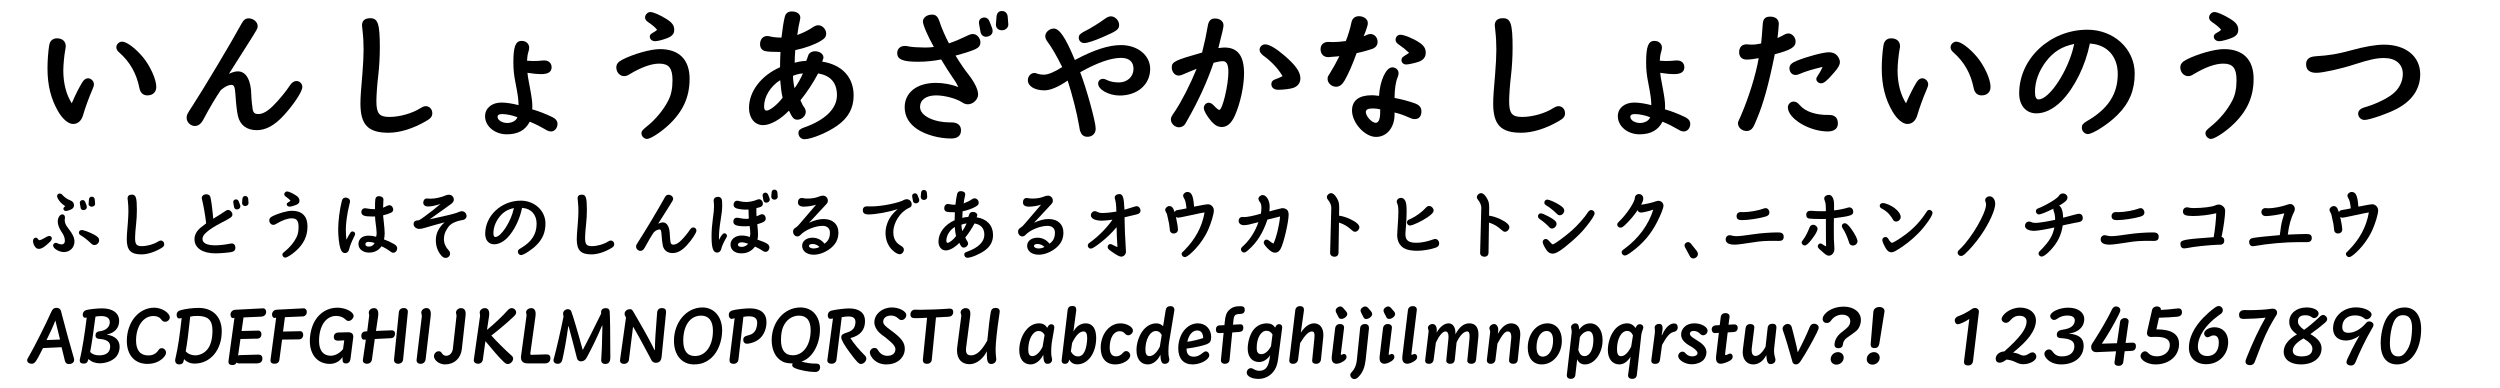 <?xml version="1.0" encoding="utf-8"?>
<!-- Generator: Adobe Illustrator 15.1.0, SVG Export Plug-In . SVG Version: 6.00 Build 0)  -->
<!DOCTYPE svg PUBLIC "-//W3C//DTD SVG 1.1//EN" "http://www.w3.org/Graphics/SVG/1.1/DTD/svg11.dtd">
<svg xmlns="http://www.w3.org/2000/svg" xmlns:xlink="http://www.w3.org/1999/xlink" version="1.1" id="レイヤー_1" x="0px" y="0px" width="400px" height="62px" viewBox="0 0 400 62" xml:space="preserve">
<g>
	<path d="M13.164,13.169c0.276-0.438,0.575-0.645,0.92-0.645c0.483,0,0.943,0.46,0.943,0.943   c0,0.253-0.046,0.414-0.276,0.942c-0.483,1.081-1.172,2.989-1.448,3.979c-0.253,0.92-0.828,1.448-1.61,1.448   c-0.736,0-1.656-0.759-2.369-1.978c-1.172-2-1.725-4.208-1.725-6.898c0-1.265,0.115-2.782,0.276-3.725   C7.99,6.523,8.45,6.132,9.116,6.132c0.851,0,1.403,0.483,1.403,1.242c0,0.161,0,0.184-0.069,0.552   c-0.161,0.828-0.322,2.438-0.322,3.357c0,2.047,0.483,3.909,1.356,5.243C12.037,15.215,12.635,14.043,13.164,13.169z M22.868,9.145   c1.172,1.426,2.138,3.541,2.138,4.76c0,0.828-0.552,1.357-1.426,1.357c-0.667,0-1.104-0.392-1.265-1.127   c-0.46-2.346-1.495-4.186-3.196-5.703c-0.345-0.275-0.506-0.552-0.506-0.874c0-0.46,0.437-0.896,0.92-0.896   C20.269,6.661,21.672,7.719,22.868,9.145z"/>
	<path d="M36.624,11.812c0.667-0.3,1.035-0.392,1.449-0.392c1.311,0,2.115,1.426,2.138,3.863   c0,0.46,0.161,1.955,0.23,2.3c0.115,0.482,0.368,0.667,0.897,0.667c0.69,0,1.472-0.438,2.369-1.334   c0.874-0.851,2.115-2.368,2.69-3.266c0.299-0.437,0.644-0.689,1.035-0.689c0.529,0,0.943,0.437,0.943,0.966   c0,0.713-1.334,2.736-2.943,4.507c-1.495,1.633-2.897,2.392-4.346,2.392c-1.61,0-2.667-0.805-3.012-2.254   c-0.161-0.689-0.322-2.069-0.391-3.311c-0.092-1.334-0.207-1.679-0.644-1.679c-0.506,0-1.012,0.253-1.702,0.827   c-0.69,0.966-1.863,2.943-2.76,4.646c-0.391,0.759-0.851,1.104-1.402,1.104c-0.69,0-1.311-0.621-1.311-1.288   c0-0.506,0.046-0.574,0.874-1.839c1.955-3.013,6.208-10.141,7.91-13.245c0.322-0.599,0.644-0.852,1.127-0.852   c0.759,0,1.449,0.575,1.449,1.219c0,0.414,0,0.414-1.748,3.174l-1.793,2.828l-0.759,1.196L36.624,11.812z"/>
	<path d="M69.167,18.112c0,0.506-0.23,0.828-0.966,1.242c-2.07,1.219-4.231,1.886-6.048,1.886   c-3.265,0-4.484-1.288-4.484-4.691c0-0.896,0.092-2.23,0.322-4.852c0.115-1.334,0.184-2.852,0.184-3.726   c0-1.058-0.046-2.023-0.161-3.012c-0.069-0.529-0.092-0.782-0.092-0.897c0-0.759,0.46-1.149,1.311-1.149   c1.242,0,1.541,0.896,1.541,4.69c0,1.449-0.092,3.104-0.253,4.484c-0.161,1.242-0.299,3.242-0.299,4.07   c0,2,0.437,2.553,2.093,2.553c1.632,0,3.679-0.575,4.99-1.426c0.345-0.207,0.575-0.299,0.828-0.299   C68.707,16.986,69.167,17.469,69.167,18.112z"/>
	<path d="M87.108,9.674c0.69,0,1.149,0.437,1.149,1.08c0,0.736-0.529,1.104-1.655,1.104   c-0.644,0-1.518-0.093-2.208-0.207c0.046,0.506,0.069,0.689,0.322,2c0.345,1.771,0.46,2.668,0.46,3.357   c0,0.092,0,0.276-0.023,0.483c1.126,0.321,2.092,0.713,3.219,1.241c0.552,0.276,0.828,0.621,0.828,1.104   c0,0.645-0.46,1.196-1.012,1.196c-0.322,0-0.529-0.069-1.058-0.391c-0.529-0.322-1.38-0.76-2.369-1.173   c-0.69,1.356-1.885,2.023-3.679,2.023c-1.909,0-3.472-1.288-3.472-2.897c0-1.288,1.081-2.185,2.622-2.185   c0.759,0,1.771,0.161,2.736,0.414c0-0.851-0.138-1.794-0.483-3.541c-0.253-1.242-0.345-2.162-0.345-3.312   c0-2.529,0.345-3.427,1.334-3.427c0.69,0,1.196,0.46,1.196,1.081c0,0.184-0.046,0.414-0.115,0.644   c-0.138,0.414-0.207,0.897-0.23,1.449c0.46,0.022,0.713,0.046,0.989,0.046c0.483,0,1.058-0.023,1.633-0.092H87.108z M80.37,18.251   c-0.529,0-0.759,0.138-0.759,0.46c0,0.506,0.736,0.966,1.541,0.966c0.759,0,1.426-0.368,1.61-0.874   c0.023-0.023,0.023-0.023,0.023-0.046C82.026,18.458,81.037,18.251,80.37,18.251z"/>
	<path d="M100.725,11.881c-0.345,0.23-0.575,0.299-0.874,0.299c-0.667,0-1.242-0.62-1.242-1.38   c0-0.528,0.276-0.896,0.942-1.241c1.771-0.92,4.553-1.702,6.025-1.702c3.081,0,4.76,1.679,4.76,4.761   c0,2.989-1.126,5.381-3.587,7.588c-1.265,1.127-2.713,2.023-3.243,2.023c-0.437,0-0.874-0.437-0.874-0.896   c0-0.345,0.115-0.483,0.805-1.058c1.403-1.104,2.713-2.668,3.472-4.162c0.483-0.92,0.69-1.955,0.69-3.288   c0-1.909-0.575-2.645-2.115-2.645C104.198,10.18,102.611,10.754,100.725,11.881z M103.692,3.534   c-0.322-0.23-0.483-0.46-0.483-0.736c0-0.437,0.414-0.874,0.851-0.874c0.46,0,1.518,0.46,2.552,1.104   c0.897,0.552,1.265,1.034,1.265,1.725c0,0.644-0.299,1.012-1.081,1.333c-0.69,0.276-1.587,0.506-1.978,0.506   c-0.483,0-0.851-0.321-0.851-0.735c0-0.253,0.138-0.414,0.46-0.598c0.345-0.185,0.368-0.207,0.713-0.483   C104.819,4.361,104.427,4.04,103.692,3.534z"/>
	<path d="M125.565,2.706c0.138-0.575,0.506-0.874,1.126-0.874c0.805,0,1.357,0.391,1.357,0.989   c0,0.114-0.023,0.207-0.069,0.46c-0.138,0.506-0.322,1.54-0.414,2.322c0.943-0.345,1.909-0.828,2.621-1.334   c0.23-0.138,0.483-0.229,0.736-0.229c0.667,0,1.265,0.644,1.265,1.333c0,0.483-0.23,0.806-0.874,1.173   c-1.035,0.621-2.438,1.127-4.07,1.472c-0.069,0.943-0.092,1.38-0.092,2.023c0.506-0.16,1.173-0.275,1.84-0.299   c0.138-0.299,0.207-0.506,0.299-0.805c0.138-0.46,0.552-0.735,1.126-0.735c0.736,0,1.334,0.437,1.334,0.988   c0,0.023,0,0.092-0.023,0.161c-0.069,0.207-0.115,0.368-0.184,0.506c3.173,0.483,5.036,2.507,5.036,5.404   c0,2.023-0.828,3.563-2.576,4.806c-1.518,1.104-4.162,2.207-5.289,2.207c-0.552,0-0.965-0.437-0.965-1.012   c0-0.414,0.253-0.644,0.919-0.873c3.357-1.173,5.243-3.013,5.243-5.151c0-2.001-1.012-3.15-3.013-3.495   c-0.736,1.426-1.862,3.127-2.828,4.3c0.322,0.713,0.368,0.828,0.598,1.127c0.161,0.229,0.253,0.482,0.253,0.735   c0,0.645-0.644,1.242-1.333,1.242c-0.552,0-0.805-0.253-1.357-1.448c-1.333,1.402-2.966,2.322-4.139,2.322   c-1.333,0-2.253-1.127-2.253-2.736c0-2.645,1.909-5.174,4.967-6.531c0-0.598,0.023-1.725,0.069-2.438   c-1.288,0-2.047-0.046-2.438-0.138c-0.529-0.115-0.828-0.528-0.828-1.104c0-0.782,0.459-1.311,1.149-1.311   c0.161,0,0.322,0.022,0.575,0.092c0.345,0.092,1.012,0.161,1.701,0.161C125.197,4.592,125.381,3.419,125.565,2.706z    M124.829,12.824c-1.564,0.988-2.576,2.644-2.576,4.208c0,0.437,0.138,0.667,0.391,0.667c0.552,0,1.793-1.013,2.575-2.07   C125.059,14.985,124.921,13.996,124.829,12.824z M126.876,12.134c0,0.529,0.115,1.449,0.253,1.978   c0.483-0.644,1.058-1.679,1.333-2.368C127.887,11.789,127.267,11.95,126.876,12.134z"/>
	<path d="M152.244,19.584c0.966,0,1.518,0.46,1.518,1.265c0,0.852-0.552,1.312-1.564,1.312   c-1.955,0-4.024-0.575-5.404-1.472c-1.356-0.897-2.046-2.093-2.046-3.519c0-2.368,1.955-3.909,4.99-3.909   c1.196,0,2.484,0.229,3.587,0.667c-0.299-0.644-0.46-0.92-0.989-1.656c-0.322-0.437-1.265-1.931-1.748-2.759   c-1.127,0.229-2.438,0.368-3.725,0.368c-2.392,0-3.312-0.368-3.312-1.38c0-0.69,0.483-1.15,1.219-1.15c0.23,0,0.322,0,0.69,0.093   c0.529,0.092,1.586,0.16,2.529,0.16c0.598,0,0.943-0.022,1.426-0.092c-0.966-1.725-1.748-3.518-1.748-4.07   c0-0.62,0.644-1.104,1.449-1.104c0.621,0,0.92,0.276,1.219,1.15c0.345,1.058,0.943,2.414,1.495,3.449   c0.966-0.322,1.725-0.645,2.875-1.196c0.46-0.229,0.689-0.299,0.966-0.299c0.621,0,1.195,0.644,1.195,1.334   c0,0.506-0.253,0.827-0.828,1.104c-0.667,0.299-1.816,0.667-3.15,1.012c0.69,1.149,1.518,2.346,1.932,2.852   c1.081,1.356,1.679,2.553,1.679,3.38c0,0.782-0.805,1.563-1.633,1.563c-0.322,0-0.598-0.092-0.989-0.345   c-0.919-0.598-2.759-1.08-4.093-1.08c-1.61,0-2.576,0.713-2.576,1.862c0,1.38,2.139,2.46,4.875,2.46H152.244z M158.729,4.477   c0.046,0.138,0.092,0.322,0.092,0.483c0,0.528-0.459,0.919-1.081,0.919c-0.414,0-0.759-0.299-0.851-0.735l-0.207-1.149   c-0.046-0.253-0.046-0.276-0.046-0.392c0-0.482,0.345-0.805,0.874-0.805c0.368,0,0.667,0.23,0.828,0.667L158.729,4.477z    M161.327,3.879c0.046,0.506-0.437,0.966-1.012,0.966c-0.575,0-0.966-0.368-0.966-0.896V3.855l0.092-1.149   c0.046-0.621,0.345-0.942,0.874-0.942c0.529,0,0.874,0.367,0.919,0.919L161.327,3.879z"/>
	<path d="M167.656,6.753c-0.299-0.391-0.414-0.689-0.414-0.988c0-0.599,0.667-1.196,1.357-1.196   c0.919,0,1.885,1.426,3.38,5.036c3.036-1.633,5.404-2.392,7.381-2.392c2.667,0,4.668,1.633,4.668,3.817   c0,2.483-2.023,4.254-4.875,4.254c-1.725,0-3.45-0.942-3.45-1.908c0-0.438,0.322-0.759,0.759-0.759   c0.207,0,0.437,0.068,0.689,0.207c0.46,0.229,1.127,0.367,1.863,0.367c1.357,0,2.346-0.92,2.346-2.185   c0-1.126-0.713-1.747-1.978-1.747c-1.633,0-3.817,0.759-6.554,2.3c1.012,2.598,2.483,7.956,2.483,9.014   c0,0.781-0.529,1.311-1.311,1.311c-0.575,0-0.92-0.253-1.127-0.805c-0.092-0.184-0.092-0.184-0.23-1.012   c-0.345-2.023-1.058-4.829-1.816-7.175c-1.518,1.035-2.76,1.563-3.726,1.563c-1.563,0-2.644-0.666-2.644-1.632   c0-0.621,0.483-1.15,1.058-1.15c0.161,0,0.322,0.046,0.506,0.139c0.184,0.068,0.621,0.138,0.966,0.138   c0.713,0,1.656-0.391,2.966-1.219C169.128,9.053,168.3,7.627,167.656,6.753z M179.061,3.994c0,0.689-0.368,0.966-2.438,1.862   c-1.449,0.644-2.645,1.035-3.127,1.035c-0.529,0-0.897-0.368-0.897-0.874c0-0.414,0.23-0.645,0.989-1.035   c0.851-0.414,2.345-1.334,3.265-2.023c0.322-0.229,0.621-0.345,0.897-0.345C178.418,2.614,179.061,3.281,179.061,3.994z"/>
	<path d="M193.231,4.224c0.138-0.896,0.483-1.265,1.173-1.265c0.805,0,1.356,0.46,1.356,1.104   c0,0.299-0.184,1.15-0.828,3.634c0.552-0.069,0.782-0.093,0.989-0.093c2.116,0,3.127,1.334,3.127,4.14   c0,2.023-0.598,4.806-1.472,6.761c-0.552,1.219-1.219,1.816-2.093,1.816c-0.598,0-1.104-0.276-1.655-0.896   c-0.736-0.852-1.219-1.702-1.219-2.162c0-0.437,0.368-0.828,0.782-0.828c0.253,0,0.529,0.139,0.805,0.438   c0.483,0.506,0.759,0.713,0.897,0.713c0.506,0,1.449-4.001,1.449-6.048c0-1.219-0.276-1.748-0.897-1.748   c-0.368,0-0.851,0.093-1.472,0.253c-1.012,2.99-2.415,6.071-4.231,9.244c-0.322,0.575-0.322,0.575-0.437,0.713   c-0.23,0.23-0.552,0.368-0.874,0.368c-0.667,0-1.288-0.598-1.288-1.242c0-0.345,0.069-0.482,0.598-1.241   c1.081-1.587,2.529-4.438,3.518-6.876c-0.506,0.185-1.265,0.506-2,0.828c-0.46,0.207-0.644,0.253-0.897,0.253   c-0.598,0-1.081-0.598-1.081-1.311c0-0.896,0.529-1.149,4.852-2.368C192.748,6.776,193.024,5.466,193.231,4.224z M202.154,8.915   c-0.414-0.322-0.621-0.621-0.621-0.943c0-0.482,0.414-0.874,0.897-0.874c0.643,0,1.747,0.645,3.08,1.794   c1.817,1.563,2.553,2.621,2.553,3.656c0,0.713-0.414,1.265-1.149,1.518c-0.437,0.161-1.633,0.299-2.392,0.299   c-0.666,0-1.104-0.345-1.104-0.896c0-0.414,0.253-0.689,0.759-0.828c0.253-0.092,0.598-0.229,1.034-0.46   C204.498,10.984,203.487,9.881,202.154,8.915z"/>
	<path d="M213.334,6.73c0.506,0,1.172-0.046,2-0.161c0.368-0.92,0.713-2.047,0.92-3.081   c0.139-0.553,0.575-0.897,1.173-0.897c0.782,0,1.426,0.483,1.426,1.081c0,0.184-0.022,0.345-0.115,0.621   c-0.092,0.229-0.161,0.46-0.229,0.689c-0.092,0.253-0.161,0.437-0.322,0.828c0.139-0.046,0.184-0.092,0.275-0.115   c0.093-0.046,0.162-0.069,0.185-0.092l0.114-0.046c0.139-0.069,0.322-0.115,0.507-0.115c0.644,0,1.149,0.552,1.149,1.265   c0,0.529-0.322,0.92-0.873,1.127c-0.553,0.184-1.495,0.46-2.484,0.667c-0.713,1.954-1.287,3.265-1.932,4.392   c-0.367,0.645-0.828,0.989-1.334,0.989c-0.735,0-1.379-0.575-1.379-1.242c0-0.321,0.023-0.391,0.345-0.874   c0.483-0.759,1.104-1.885,1.54-2.782c-0.229,0.046-0.436,0.046-0.965,0.092l-0.529,0.047c-0.138,0.022-0.207,0.022-0.275,0.022   c-0.76,0-1.242-0.506-1.242-1.288c0-0.689,0.482-1.149,1.219-1.149L213.334,6.73z M223.129,18.319c0,2.093-1.241,3.588-2.966,3.588   c-1.794,0-3.84-2.254-3.84-4.231c0-1.587,1.104-2.438,3.173-2.438c0.254,0,0.529,0.023,0.852,0.069l0.207,0.022h0.092   c0.138-2.438,1.127-4.553,2.115-4.553c0.574,0,1.012,0.414,1.012,0.92c0,0.207-0.046,0.391-0.139,0.644   c-0.299,0.644-0.506,1.932-0.506,3.334c0.967,0.161,2.415,0.553,3.22,0.852c0.759,0.275,1.081,0.666,1.081,1.311   c0,0.759-0.391,1.219-1.058,1.219c-0.3,0-0.46-0.046-0.989-0.276c-0.805-0.368-1.426-0.574-2.254-0.781V18.319z M220.83,17.492   c-0.414-0.093-0.759-0.139-1.195-0.139c-0.76,0-1.104,0.185-1.104,0.575c0,0.667,0.965,1.725,1.586,1.725   c0.46,0,0.713-0.598,0.713-1.748V17.492z M223.705,7.052c-0.276-0.207-0.414-0.414-0.414-0.689c0-0.46,0.344-0.805,0.758-0.805   c0.621,0,2.07,0.598,3.035,1.241c0.736,0.483,1.035,0.966,1.035,1.633c0,0.69-0.367,1.173-1.127,1.449   c-0.506,0.184-1.633,0.437-1.977,0.437c-0.461,0-0.782-0.299-0.782-0.713c0-0.276,0.138-0.46,0.506-0.689   c0.345-0.207,0.46-0.276,0.713-0.46C224.947,7.972,224.532,7.627,223.705,7.052z"/>
	<path d="M250.406,18.112c0,0.506-0.229,0.828-0.965,1.242c-2.07,1.219-4.231,1.886-6.049,1.886   c-3.265,0-4.483-1.288-4.483-4.691c0-0.896,0.092-2.23,0.321-4.852c0.115-1.334,0.185-2.852,0.185-3.726   c0-1.058-0.046-2.023-0.161-3.012c-0.068-0.529-0.092-0.782-0.092-0.897c0-0.759,0.46-1.149,1.311-1.149   c1.242,0,1.541,0.896,1.541,4.69c0,1.449-0.092,3.104-0.254,4.484c-0.16,1.242-0.299,3.242-0.299,4.07c0,2,0.438,2.553,2.094,2.553   c1.632,0,3.679-0.575,4.989-1.426c0.345-0.207,0.575-0.299,0.828-0.299C249.948,16.986,250.406,17.469,250.406,18.112z"/>
	<path d="M268.348,9.674c0.689,0,1.149,0.437,1.149,1.08c0,0.736-0.528,1.104-1.655,1.104   c-0.645,0-1.518-0.093-2.207-0.207c0.045,0.506,0.068,0.689,0.321,2c0.345,1.771,0.46,2.668,0.46,3.357   c0,0.092,0,0.276-0.023,0.483c1.127,0.321,2.093,0.713,3.22,1.241c0.552,0.276,0.827,0.621,0.827,1.104   c0,0.645-0.459,1.196-1.012,1.196c-0.321,0-0.528-0.069-1.057-0.391c-0.529-0.322-1.381-0.76-2.369-1.173   c-0.689,1.356-1.885,2.023-3.68,2.023c-1.908,0-3.472-1.288-3.472-2.897c0-1.288,1.081-2.185,2.622-2.185   c0.758,0,1.77,0.161,2.736,0.414c0-0.851-0.139-1.794-0.483-3.541c-0.253-1.242-0.345-2.162-0.345-3.312   c0-2.529,0.345-3.427,1.334-3.427c0.689,0,1.195,0.46,1.195,1.081c0,0.184-0.046,0.414-0.115,0.644   c-0.138,0.414-0.207,0.897-0.23,1.449c0.461,0.022,0.713,0.046,0.989,0.046c0.483,0,1.058-0.023,1.633-0.092H268.348z    M261.61,18.251c-0.528,0-0.758,0.138-0.758,0.46c0,0.506,0.735,0.966,1.54,0.966c0.759,0,1.426-0.368,1.61-0.874   c0.022-0.023,0.022-0.023,0.022-0.046C263.266,18.458,262.278,18.251,261.61,18.251z"/>
	<path d="M282.034,3.925c0.046-0.896,0.392-1.265,1.196-1.265c0.851,0,1.379,0.437,1.379,1.149   c0,0.276-0.115,1.587-0.207,2.276c0.506-0.229,0.875-0.413,1.104-0.552c0.184-0.115,0.437-0.184,0.62-0.184   c0.621,0,1.174,0.621,1.174,1.287c0,0.897-0.736,1.357-3.335,2.047c-0.989,4.898-1.839,7.956-2.921,10.486   c-0.252,0.644-0.436,1.012-0.551,1.195c-0.254,0.391-0.598,0.598-1.012,0.598c-0.76,0-1.403-0.552-1.403-1.219   c0-0.229,0-0.229,0.46-1.219c1.219-2.805,2.414-6.576,2.852-9.221c-0.667,0.138-1.449,0.229-1.908,0.229   c-0.76,0-1.219-0.437-1.219-1.173c0-0.781,0.437-1.265,1.172-1.265c0.069,0,0.092,0,0.346,0.023   c0.16,0.023,0.322,0.023,0.482,0.023c0.506,0,1.012-0.069,1.518-0.185C281.873,6.04,281.92,5.58,282.034,3.925z M287.967,16.825   c0.874,1.034,2.576,1.609,4.668,1.563c0.943,0,1.426,0.46,1.426,1.38c0,0.805-0.598,1.265-1.609,1.265   c-2.989,0-6.393-2.069-6.393-3.863c0-0.506,0.438-0.92,0.92-0.92C287.323,16.25,287.622,16.411,287.967,16.825z M287.875,11.858   c-0.207,0.092-0.414,0.138-0.598,0.138c-0.552,0-0.966-0.46-0.966-1.081c0-0.506,0.345-0.851,1.126-1.173   c1.68-0.689,4.277-1.38,5.175-1.38c0.413,0,0.827,0.115,1.081,0.3c0.391,0.275,0.689,0.827,0.689,1.265   c0,0.46-0.253,0.92-0.966,1.725c-1.104,1.287-1.587,1.679-2.047,1.679c-0.391,0-0.759-0.322-0.759-0.667   c0-0.185,0.069-0.345,0.275-0.621c0.207-0.299,0.507-0.828,0.668-1.195c0.022-0.093,0.045-0.139,0.045-0.139   C289.875,11.122,288.887,11.421,287.875,11.858z"/>
	<path d="M306.645,13.169c0.275-0.438,0.574-0.645,0.92-0.645c0.482,0,0.941,0.46,0.941,0.943   c0,0.253-0.045,0.414-0.275,0.942c-0.482,1.081-1.172,2.989-1.449,3.979c-0.252,0.92-0.826,1.448-1.609,1.448   c-0.736,0-1.654-0.759-2.367-1.978c-1.174-2-1.726-4.208-1.726-6.898c0-1.265,0.115-2.782,0.276-3.725   c0.115-0.713,0.574-1.104,1.242-1.104c0.85,0,1.402,0.483,1.402,1.242c0,0.161,0,0.184-0.07,0.552   c-0.16,0.828-0.32,2.438-0.32,3.357c0,2.047,0.482,3.909,1.355,5.243C305.518,15.215,306.115,14.043,306.645,13.169z    M316.348,9.145c1.174,1.426,2.139,3.541,2.139,4.76c0,0.828-0.553,1.357-1.426,1.357c-0.666,0-1.104-0.392-1.264-1.127   c-0.461-2.346-1.496-4.186-3.197-5.703c-0.346-0.275-0.506-0.552-0.506-0.874c0-0.46,0.438-0.896,0.92-0.896   C313.75,6.661,315.153,7.719,316.348,9.145z"/>
	<path d="M329.852,16.158c-1.289,1.288-2.691,1.978-4.025,1.978c-1.678,0-2.758-1.265-2.758-3.196   c0-5.564,4.943-10.187,10.922-10.187c4.23,0,7.564,3.081,7.564,7.013c0,2.645-0.85,4.737-2.758,6.623   c-1.404,1.426-3.934,3.059-4.738,3.059c-0.506,0-0.965-0.46-0.965-1.012c0-0.46,0.16-0.667,0.85-1.081   c3.357-1.932,4.898-4.323,4.898-7.52c0-2.76-1.656-4.645-4.301-4.852c-0.113-0.023-0.16-0.023-0.16-0.023   C333.668,10.524,331.92,14.043,329.852,16.158z M331.875,7.029c-1.979,0.414-3.312,1.241-4.531,2.828   c-1.148,1.541-1.746,3.174-1.746,4.852c0,0.806,0.184,1.196,0.574,1.196c1.748,0,4.783-4.646,5.656-8.669L331.875,7.029z"/>
	<path d="M350.965,11.881c-0.344,0.23-0.574,0.299-0.873,0.299c-0.668,0-1.242-0.62-1.242-1.38   c0-0.528,0.275-0.896,0.943-1.241c1.77-0.92,4.553-1.702,6.023-1.702c3.082,0,4.762,1.679,4.762,4.761   c0,2.989-1.127,5.381-3.588,7.588c-1.266,1.127-2.713,2.023-3.242,2.023c-0.438,0-0.875-0.437-0.875-0.896   c0-0.345,0.115-0.483,0.807-1.058c1.402-1.104,2.713-2.668,3.471-4.162c0.484-0.92,0.691-1.955,0.691-3.288   c0-1.909-0.576-2.645-2.117-2.645C354.438,10.18,352.852,10.754,350.965,11.881z M353.932,3.534   c-0.322-0.23-0.482-0.46-0.482-0.736c0-0.437,0.414-0.874,0.85-0.874c0.461,0,1.518,0.46,2.553,1.104   c0.896,0.552,1.266,1.034,1.266,1.725c0,0.644-0.299,1.012-1.082,1.333c-0.689,0.276-1.586,0.506-1.977,0.506   c-0.482,0-0.852-0.321-0.852-0.735c0-0.253,0.139-0.414,0.461-0.598c0.344-0.185,0.367-0.207,0.713-0.483   C355.059,4.361,354.668,4.04,353.932,3.534z"/>
	<path d="M387.235,11.881c0,2.322-1.266,4.208-3.68,5.496c-1.402,0.759-4.461,1.816-5.221,1.816   c-0.574,0-1.035-0.46-1.035-1.035c0-0.321,0.254-0.666,0.621-0.827c0.115-0.069,0.139-0.069,0.645-0.23   c1.586-0.46,3.402-1.356,4.301-2.092c1.012-0.828,1.586-1.978,1.586-3.174c0-1.587-1.15-2.553-3.012-2.553   c-1.174,0-2.346,0.253-4.623,0.989c-2.23,0.735-5.174,1.38-6.186,1.38c-1.104,0-1.656-0.46-1.656-1.38   c0-0.782,0.506-1.196,1.473-1.265c2.277-0.138,3.68-0.391,5.68-0.943c2.139-0.598,4.023-0.919,5.312-0.919   C384.934,7.145,387.235,9.029,387.235,11.881z"/>
</g>
<g>
	<path d="M8.293,38.137c0,0.192-0.108,0.372-0.408,0.66c-0.768,0.731-1.224,1.02-1.655,1.02   c-0.324,0-0.516-0.132-0.731-0.504c-0.132-0.216-0.216-0.527-0.216-0.768c0-0.288,0.192-0.516,0.432-0.516   c0.168,0,0.312,0.096,0.408,0.288c0.036,0.071,0.108,0.119,0.18,0.119c0.156,0,0.648-0.228,1.176-0.552   c0.144-0.084,0.288-0.132,0.419-0.132C8.113,37.753,8.293,37.921,8.293,38.137z M10.391,34.767c0,0.061,0,0.097-0.012,0.192   c-0.024,0.12-0.024,0.18-0.024,0.239c0,0.468,0.144,0.804,0.6,1.38c0.684,0.875,0.959,1.463,0.959,2.074   c0,0.96-0.732,1.68-1.691,1.68c-0.779,0-1.727-0.576-1.727-1.044c0-0.239,0.192-0.432,0.42-0.432c0.108,0,0.18,0.024,0.336,0.096   c0.216,0.097,0.419,0.156,0.576,0.156c0.348,0,0.552-0.204,0.552-0.563c0-0.492-0.156-0.924-0.564-1.499   C9.456,36.53,9.24,35.918,9.24,35.45c0-0.611,0.336-1.151,0.732-1.151C10.223,34.299,10.391,34.491,10.391,34.767z M9.132,31.373   c0-0.229,0.18-0.408,0.42-0.408c0.192,0,0.336,0.084,0.552,0.348c0.252,0.276,0.755,0.612,1.115,0.731   c0.408,0.156,0.624,0.42,0.624,0.78c0,0.323-0.168,0.552-0.492,0.695c-0.335,0.156-0.636,0.24-0.792,0.24   c-0.228,0-0.42-0.168-0.42-0.348c0-0.133,0.096-0.265,0.252-0.396c0.012-0.012,0.012-0.012,0.048-0.036   C9.792,32.608,9.132,31.793,9.132,31.373z M14.961,37.489c0.671,0.348,0.899,0.6,0.899,0.972c0,0.396-0.348,0.743-0.744,0.743   c-0.24,0-0.36-0.071-0.647-0.348c-0.468-0.456-1.092-0.936-1.487-1.163c-0.252-0.144-0.36-0.288-0.36-0.468   c0-0.24,0.192-0.42,0.468-0.42C13.39,36.806,14.289,37.142,14.961,37.489z M13.858,32.896c0.012,0.061,0.036,0.168,0.036,0.252   c0,0.265-0.228,0.468-0.551,0.468c-0.228,0-0.408-0.144-0.444-0.371l-0.108-0.6c-0.012-0.061-0.024-0.156-0.024-0.204   c0-0.252,0.192-0.432,0.456-0.432c0.192,0,0.348,0.132,0.432,0.348L13.858,32.896z M15.213,32.584v0.036   c0.036,0.216-0.24,0.456-0.54,0.456c-0.288,0-0.54-0.24-0.504-0.468l0.012-0.048l0.048-0.601c0.024-0.323,0.18-0.491,0.444-0.491   c0.276,0,0.468,0.18,0.492,0.491L15.213,32.584z"/>
	<path d="M26.277,39.072c0,0.264-0.12,0.432-0.503,0.647c-1.08,0.636-2.207,0.983-3.154,0.983   c-1.703,0-2.339-0.671-2.339-2.446c0-0.468,0.048-1.163,0.168-2.53c0.06-0.696,0.096-1.487,0.096-1.943   c0-0.552-0.024-1.056-0.084-1.571c-0.036-0.275-0.048-0.407-0.048-0.468c0-0.396,0.24-0.6,0.684-0.6   c0.647,0,0.803,0.468,0.803,2.447c0,0.755-0.048,1.619-0.132,2.339c-0.084,0.647-0.156,1.69-0.156,2.122   c0,1.044,0.228,1.332,1.091,1.332c0.852,0,1.919-0.3,2.603-0.744c0.18-0.107,0.3-0.156,0.432-0.156   C26.037,38.484,26.277,38.736,26.277,39.072z"/>
	<path d="M32.329,31.948c-0.036-0.12-0.048-0.191-0.048-0.252c0-0.348,0.312-0.611,0.732-0.611   c0.348,0,0.587,0.168,0.659,0.468c0.144,0.588,0.348,2.194,0.444,3.442c0.06-0.036,0.072-0.048,0.24-0.145   c0.456-0.264,1.247-0.768,1.727-1.104c0.192-0.119,0.275-0.155,0.432-0.155c0.324,0,0.671,0.371,0.671,0.72   c0,0.371-0.192,0.516-1.775,1.331c-1.055,0.552-1.727,0.972-2.279,1.439c-0.54,0.455-0.731,0.768-0.731,1.163   c0,0.659,0.72,1.007,2.051,1.007c0.672,0,1.595-0.107,2.363-0.264c0.132-0.023,0.18-0.036,0.264-0.036   c0.36,0,0.588,0.276,0.588,0.708c0,0.359-0.204,0.576-0.6,0.66c-0.528,0.107-1.799,0.216-2.615,0.216   c-2.051,0-3.334-0.864-3.334-2.255c0-0.66,0.312-1.271,0.923-1.812c0.144-0.12,0.552-0.432,0.947-0.731   C32.821,34.347,32.556,32.836,32.329,31.948z M38.409,32.776c0.036,0.084,0.048,0.168,0.048,0.251c0,0.276-0.24,0.48-0.564,0.48   c-0.228,0-0.408-0.156-0.443-0.384l-0.108-0.6c-0.024-0.12-0.024-0.145-0.024-0.204c0-0.252,0.18-0.42,0.456-0.42   c0.192,0,0.348,0.12,0.432,0.348L38.409,32.776z M39.764,32.464c0.024,0.276-0.216,0.504-0.527,0.504   c-0.312,0-0.528-0.228-0.504-0.516l0.048-0.6c0.024-0.324,0.18-0.492,0.456-0.492c0.275,0,0.456,0.192,0.479,0.48L39.764,32.464z"/>
	<path d="M44.185,35.822c-0.18,0.12-0.3,0.156-0.456,0.156c-0.348,0-0.647-0.324-0.647-0.72   c0-0.276,0.144-0.468,0.492-0.647c0.923-0.48,2.375-0.888,3.142-0.888c1.607,0,2.483,0.875,2.483,2.482   c0,1.56-0.588,2.807-1.871,3.958c-0.66,0.588-1.415,1.056-1.691,1.056c-0.228,0-0.456-0.229-0.456-0.468   c0-0.181,0.06-0.252,0.42-0.552c0.731-0.576,1.416-1.392,1.811-2.171c0.252-0.479,0.36-1.02,0.36-1.715   c0-0.996-0.3-1.38-1.104-1.38C45.996,34.935,45.168,35.234,44.185,35.822z M45.732,31.469c-0.168-0.12-0.251-0.24-0.251-0.384   c0-0.228,0.216-0.456,0.443-0.456c0.24,0,0.792,0.24,1.332,0.576c0.468,0.287,0.66,0.539,0.66,0.899   c0,0.336-0.156,0.527-0.564,0.695c-0.36,0.145-0.828,0.264-1.031,0.264c-0.252,0-0.444-0.168-0.444-0.384   c0-0.132,0.072-0.216,0.24-0.312c0.18-0.096,0.192-0.108,0.372-0.252C46.32,31.9,46.115,31.732,45.732,31.469z"/>
	<path d="M56.412,37.033c0.228,0,0.408,0.181,0.408,0.396c0,0.12-0.036,0.216-0.156,0.432   c-0.348,0.684-0.744,1.643-0.755,1.871c-0.108,0.504-0.348,0.755-0.708,0.755c-0.348,0-0.576-0.239-0.744-0.755   c-0.204-0.624-0.348-1.919-0.348-3.047c0-1.271,0.24-3.202,0.576-4.509c0.084-0.372,0.288-0.564,0.6-0.564   c0.408,0,0.719,0.252,0.719,0.588c0,0.12-0.012,0.18-0.108,0.552c-0.335,1.331-0.563,2.902-0.563,3.981   c0,0.552,0.036,1.08,0.096,1.619C56.065,37.142,56.149,37.033,56.412,37.033z M61.426,35.69c0.072,0.563,0.12,1.271,0.12,1.631   c0,0.348-0.036,0.672-0.108,0.983c0.516,0.18,1.115,0.456,1.607,0.744c0.348,0.203,0.504,0.407,0.504,0.659   c0,0.42-0.276,0.731-0.624,0.731c-0.168,0-0.276-0.048-0.504-0.228c-0.3-0.24-0.995-0.647-1.379-0.804   c-0.48,0.672-1.14,1.008-2.003,1.008c-0.984,0-1.691-0.576-1.691-1.38c0-0.407,0.204-0.815,0.528-1.043   c0.276-0.192,0.672-0.288,1.151-0.288c0.372,0,0.72,0.061,1.151,0.18c0.06-0.216,0.084-0.396,0.084-0.587   c0-0.3-0.096-1.188-0.168-1.644c-0.036-0.168-0.072-0.684-0.084-1.02c-0.192,0.012-0.36,0.012-0.42,0.012   c-1.343,0-1.775-0.18-1.775-0.731c0-0.359,0.24-0.6,0.588-0.6c0.072,0,0.108,0,0.276,0.036c0.408,0.084,0.899,0.12,1.319,0.12   c0-0.768,0.012-1.331,0.048-1.547c0.036-0.349,0.252-0.54,0.576-0.54c0.432,0,0.731,0.228,0.731,0.552c0,0.036,0,0.084-0.012,0.144   c-0.012,0.12-0.048,0.828-0.048,1.151c0.228-0.084,0.444-0.191,0.564-0.264c0.156-0.084,0.3-0.132,0.444-0.132   c0.335,0,0.611,0.324,0.611,0.708c0,0.216-0.12,0.384-0.372,0.503c-0.312,0.145-0.78,0.3-1.248,0.408   c0.012,0.228,0.036,0.408,0.12,1.127L61.426,35.69z M58.991,38.701c-0.348,0-0.527,0.119-0.527,0.359   c0,0.252,0.192,0.396,0.527,0.396c0.432,0,0.708-0.168,0.948-0.563C59.651,38.772,59.291,38.701,58.991,38.701z"/>
	<path d="M68.737,35.091c3.118-0.672,4.209-0.947,4.713-1.188c0.18-0.084,0.3-0.108,0.443-0.108   c0.432,0,0.756,0.349,0.756,0.78c0,0.275-0.192,0.504-0.492,0.6c-0.06,0.012-0.06,0.012-0.384,0.072   c-0.72,0.132-1.416,0.432-1.787,0.779c-0.144,0.12-0.3,0.336-0.479,0.623c-0.336,0.528-0.48,1.032-0.48,1.619   c0,0.66,0.276,1.284,0.78,1.812c0.132,0.132,0.204,0.323,0.204,0.504c0,0.371-0.324,0.684-0.708,0.684   c-0.228,0-0.444-0.108-0.624-0.3c-0.624-0.672-0.948-1.535-0.948-2.555c0-1.056,0.468-2.015,1.403-2.843   c-0.996,0.264-2.435,0.66-3.082,0.863c-0.408,0.132-0.696,0.192-0.959,0.192c-0.504,0-0.924-0.348-0.924-0.779   c0-0.349,0.24-0.576,0.6-0.576c0.288-0.012,0.312-0.023,1.14-0.611c0.863-0.624,2.003-1.523,2.566-2.027   c-0.72,0.252-1.499,0.408-1.979,0.408c-0.492,0-0.779-0.24-0.779-0.624c0-0.372,0.252-0.659,0.576-0.659   c0.036,0,0.084,0,0.132,0.012c0.18,0.012,0.336,0.024,0.468,0.024c0.731,0,1.751-0.229,2.447-0.54   c0.132-0.061,0.324-0.096,0.503-0.096c0.42,0,0.768,0.359,0.768,0.779c0,0.24-0.132,0.468-0.396,0.672   c-0.144,0.119-0.684,0.503-2.759,1.979l-0.503,0.36L68.737,35.091z"/>
	<path d="M81.168,38.053c-0.672,0.672-1.403,1.032-2.099,1.032c-0.875,0-1.439-0.66-1.439-1.668   c0-2.902,2.579-5.312,5.697-5.312c2.207,0,3.946,1.607,3.946,3.658c0,1.379-0.444,2.471-1.439,3.454   c-0.732,0.743-2.051,1.595-2.471,1.595c-0.264,0-0.504-0.24-0.504-0.527c0-0.24,0.084-0.349,0.444-0.564   c1.751-1.007,2.555-2.254,2.555-3.922c0-1.438-0.864-2.422-2.243-2.53c-0.06-0.012-0.084-0.012-0.084-0.012   C83.159,35.114,82.248,36.949,81.168,38.053z M82.223,33.292c-1.031,0.216-1.727,0.647-2.362,1.475   c-0.6,0.804-0.912,1.655-0.912,2.531c0,0.419,0.096,0.623,0.3,0.623c0.912,0,2.495-2.423,2.95-4.521L82.223,33.292z"/>
	<path d="M98.277,39.072c0,0.264-0.12,0.432-0.503,0.647c-1.08,0.636-2.207,0.983-3.154,0.983   c-1.703,0-2.339-0.671-2.339-2.446c0-0.468,0.048-1.163,0.168-2.53c0.06-0.696,0.096-1.487,0.096-1.943   c0-0.552-0.024-1.056-0.084-1.571c-0.036-0.275-0.048-0.407-0.048-0.468c0-0.396,0.24-0.6,0.684-0.6   c0.647,0,0.803,0.468,0.803,2.447c0,0.755-0.048,1.619-0.132,2.339c-0.084,0.647-0.156,1.69-0.156,2.122   c0,1.044,0.228,1.332,1.091,1.332c0.852,0,1.919-0.3,2.603-0.744c0.18-0.107,0.3-0.156,0.432-0.156   C98.037,38.484,98.277,38.736,98.277,39.072z"/>
	<path d="M105.3,35.786c0.348-0.155,0.54-0.204,0.755-0.204c0.684,0,1.104,0.744,1.116,2.016   c0,0.239,0.084,1.02,0.12,1.199c0.06,0.252,0.192,0.348,0.468,0.348c0.36,0,0.768-0.228,1.235-0.695   c0.456-0.444,1.104-1.235,1.403-1.703c0.156-0.229,0.336-0.36,0.54-0.36c0.276,0,0.492,0.229,0.492,0.504   c0,0.372-0.695,1.428-1.535,2.351c-0.779,0.852-1.511,1.247-2.267,1.247c-0.839,0-1.391-0.419-1.571-1.175   c-0.083-0.36-0.167-1.079-0.204-1.728c-0.048-0.695-0.108-0.875-0.336-0.875c-0.264,0-0.528,0.132-0.887,0.432   c-0.36,0.504-0.972,1.535-1.439,2.423c-0.204,0.396-0.444,0.575-0.731,0.575c-0.36,0-0.684-0.323-0.684-0.671   c0-0.265,0.024-0.301,0.456-0.96c1.02-1.571,3.238-5.289,4.126-6.908c0.167-0.312,0.335-0.443,0.587-0.443   c0.396,0,0.756,0.3,0.756,0.636c0,0.216,0,0.216-0.912,1.654l-0.936,1.476l-0.396,0.624L105.3,35.786z"/>
	<path d="M115.045,38.377c0.336-0.695,0.624-1.056,0.852-1.056c0.216,0,0.42,0.192,0.42,0.408   c0,0.12-0.024,0.168-0.144,0.359c-0.444,0.792-0.66,1.283-0.779,1.764c-0.096,0.359-0.336,0.563-0.648,0.563   c-0.647,0-0.899-0.72-0.899-2.615c0-0.875,0.072-1.799,0.204-2.771c0.132-0.935,0.192-1.499,0.192-1.942   c0-0.276-0.012-0.563-0.048-0.84c-0.012-0.048-0.012-0.096-0.012-0.132c0-0.384,0.276-0.624,0.708-0.624   c0.312,0,0.528,0.181,0.612,0.48c0.024,0.132,0.048,0.455,0.048,0.899c0,0.6-0.072,1.308-0.24,2.291   c-0.18,1.079-0.276,2.051-0.276,2.722L115.045,38.377z M120.802,39.456c-0.576,0.744-1.259,1.08-2.207,1.08   c-1.032,0-1.715-0.564-1.715-1.416c0-0.815,0.768-1.438,1.763-1.438c0.432,0,0.864,0.071,1.319,0.239   c0.06-0.155,0.084-0.359,0.084-0.611c0-0.276-0.036-0.66-0.108-1.151c-0.216,0.036-0.432,0.048-0.696,0.048   c-1.403,0-1.907-0.204-1.907-0.743c0-0.396,0.228-0.636,0.611-0.636c0.096,0,0.156,0.012,0.36,0.06   c0.42,0.096,0.78,0.132,1.164,0.132c0.144,0,0.24-0.012,0.336-0.036c-0.024-0.384-0.036-0.779-0.048-1.463   c-0.204,0.024-0.324,0.024-0.468,0.024c-0.479,0-1.199-0.108-1.499-0.216c-0.264-0.108-0.42-0.312-0.42-0.564   c0-0.384,0.24-0.647,0.588-0.647c0.084,0,0.18,0.012,0.372,0.072c0.336,0.084,0.732,0.132,1.056,0.132   c0.528,0,1.271-0.156,1.751-0.372c0.12-0.048,0.216-0.071,0.312-0.071c0.335,0,0.611,0.323,0.611,0.707s-0.264,0.563-1.031,0.708   c-0.012,0.252-0.012,0.336-0.012,0.432c0,0.18,0.012,0.504,0.024,0.875c0.144-0.036,0.384-0.144,0.563-0.239   c0.108-0.048,0.228-0.084,0.336-0.084c0.324,0,0.576,0.3,0.576,0.695s-0.3,0.6-1.355,0.911c0.072,0.528,0.12,1.2,0.12,1.644   c0,0.359-0.024,0.575-0.096,0.815c1.511,0.504,1.919,0.768,1.919,1.247c0,0.384-0.276,0.708-0.611,0.708   c-0.18,0-0.276-0.036-0.54-0.216c-0.24-0.168-0.492-0.312-1.043-0.576L120.802,39.456z M118.643,38.772   c-0.324,0-0.576,0.168-0.576,0.372c0,0.228,0.204,0.359,0.576,0.359c0.432,0,0.815-0.18,1.067-0.503   C119.339,38.856,118.943,38.772,118.643,38.772z M123.117,31.696c0.036,0.084,0.048,0.168,0.048,0.24   c0,0.275-0.252,0.491-0.576,0.491c-0.228,0-0.408-0.155-0.444-0.384l-0.108-0.6c-0.024-0.119-0.024-0.132-0.024-0.191   c0-0.252,0.192-0.432,0.468-0.432c0.168,0,0.348,0.144,0.432,0.348L123.117,31.696z M124.436,31.444   c0.024,0.276-0.216,0.504-0.528,0.504s-0.528-0.228-0.504-0.516l0.048-0.6c0.024-0.324,0.18-0.491,0.456-0.491   s0.456,0.191,0.48,0.479L124.436,31.444z"/>
	<path d="M130.572,32.752c-0.552,0.18-1.343,0.312-1.955,0.312c-0.624,0-0.947-0.239-0.947-0.695   c0-0.42,0.24-0.695,0.611-0.695c0.072,0,0.144,0.012,0.264,0.036c0.251,0.048,0.384,0.06,0.671,0.06c0.684,0,1.295-0.108,1.763-0.3   c0.3-0.12,0.492-0.168,0.695-0.168c0.432,0,0.78,0.348,0.78,0.792c0,0.312-0.024,0.348-0.612,0.971l-2.398,2.579   c0.863-0.408,1.631-0.6,2.327-0.6c1.451,0,2.375,0.827,2.375,2.158c0,1.08-0.432,1.907-1.355,2.603   c-0.804,0.6-1.751,0.948-2.591,0.948c-1.115,0-1.859-0.576-1.859-1.439c0-0.744,0.696-1.283,1.655-1.283   c0.768,0,1.451,0.348,1.919,0.959c0.6-0.407,0.875-0.959,0.875-1.774c0-0.672-0.444-1.08-1.175-1.08   c-1.164,0-2.747,0.636-3.49,1.403c-0.192,0.204-0.348,0.288-0.552,0.288c-0.384,0-0.684-0.348-0.684-0.779   c0-0.288,0.132-0.468,0.492-0.684c0.168-0.108,0.24-0.181,0.516-0.492L130.572,32.752z M131.111,39.504   c-0.336-0.312-0.708-0.468-1.115-0.468c-0.324,0-0.564,0.12-0.564,0.3c0,0.252,0.312,0.42,0.756,0.42   c0.288,0,0.684-0.096,0.863-0.216c0.012,0,0.012,0,0.024-0.012h0.012v-0.012h0.012L131.111,39.504z"/>
	<path d="M139.429,33.027c1.631,0,4.426-0.563,5.241-1.055c0.108-0.061,0.252-0.096,0.408-0.096   c0.444,0,0.792,0.359,0.792,0.803c0,0.312-0.096,0.444-0.456,0.6c-1.379,0.624-2.482,2.339-2.482,3.851   c0,1.043,0.372,1.703,1.223,2.194c0.312,0.18,0.468,0.384,0.468,0.624c0,0.372-0.324,0.731-0.66,0.731   c-0.288,0-0.696-0.216-1.091-0.576c-0.768-0.684-1.188-1.69-1.188-2.83c0-0.959,0.348-1.979,0.948-2.782   c0.251-0.336,0.563-0.66,0.995-1.044c-1.259,0.456-3.502,0.864-4.689,0.864c-0.6,0-0.887-0.216-0.887-0.684   c0-0.384,0.24-0.612,0.624-0.612L139.429,33.027z M147.033,31.805c0.036,0.084,0.048,0.168,0.048,0.252   c0,0.275-0.24,0.479-0.563,0.479c-0.228,0-0.408-0.156-0.444-0.384l-0.108-0.6c-0.024-0.12-0.024-0.144-0.024-0.204   c0-0.252,0.18-0.42,0.456-0.42c0.192,0,0.348,0.12,0.432,0.348L147.033,31.805z M148.352,31.492   c0.024,0.276-0.216,0.504-0.528,0.504s-0.528-0.228-0.504-0.516l0.048-0.6c0.024-0.323,0.18-0.491,0.456-0.491   s0.456,0.191,0.48,0.479L148.352,31.492z"/>
	<path d="M153.144,31.037c0.072-0.3,0.264-0.456,0.587-0.456c0.42,0,0.708,0.204,0.708,0.516   c0,0.061-0.012,0.108-0.036,0.24c-0.072,0.264-0.168,0.804-0.216,1.211c0.492-0.18,0.995-0.432,1.367-0.695   c0.12-0.072,0.252-0.12,0.384-0.12c0.348,0,0.66,0.336,0.66,0.695c0,0.252-0.12,0.42-0.456,0.612   c-0.54,0.323-1.271,0.588-2.123,0.768c-0.036,0.491-0.048,0.72-0.048,1.056c0.264-0.084,0.611-0.145,0.959-0.156   c0.072-0.156,0.108-0.264,0.156-0.42c0.072-0.24,0.288-0.384,0.587-0.384c0.384,0,0.696,0.228,0.696,0.516   c0,0.012,0,0.048-0.012,0.084c-0.036,0.108-0.06,0.192-0.096,0.264c1.655,0.252,2.626,1.308,2.626,2.818   c0,1.056-0.432,1.859-1.343,2.507c-0.792,0.576-2.171,1.151-2.758,1.151c-0.288,0-0.504-0.228-0.504-0.527   c0-0.216,0.132-0.336,0.48-0.456c1.751-0.611,2.734-1.571,2.734-2.687c0-1.043-0.528-1.643-1.571-1.823   c-0.384,0.744-0.971,1.632-1.475,2.243c0.168,0.372,0.192,0.432,0.312,0.588c0.084,0.12,0.132,0.252,0.132,0.384   c0,0.336-0.336,0.647-0.696,0.647c-0.288,0-0.419-0.132-0.708-0.756c-0.696,0.731-1.547,1.212-2.159,1.212   c-0.696,0-1.175-0.588-1.175-1.428c0-1.379,0.995-2.698,2.59-3.406c0-0.312,0.012-0.899,0.036-1.271   c-0.672,0-1.067-0.023-1.271-0.071c-0.276-0.061-0.432-0.276-0.432-0.576c0-0.407,0.24-0.684,0.6-0.684   c0.084,0,0.168,0.013,0.3,0.048c0.18,0.048,0.528,0.084,0.888,0.084C152.952,32.021,153.048,31.409,153.144,31.037z M152.76,36.314   c-0.815,0.516-1.343,1.379-1.343,2.194c0,0.228,0.072,0.348,0.204,0.348c0.288,0,0.936-0.527,1.343-1.079   C152.88,37.441,152.808,36.926,152.76,36.314z M153.828,35.954c0,0.276,0.06,0.756,0.132,1.031   c0.252-0.336,0.552-0.875,0.696-1.235C154.356,35.774,154.031,35.858,153.828,35.954z"/>
	<path d="M166.572,32.752c-0.552,0.18-1.343,0.312-1.955,0.312c-0.624,0-0.947-0.239-0.947-0.695   c0-0.42,0.24-0.695,0.611-0.695c0.072,0,0.144,0.012,0.264,0.036c0.251,0.048,0.384,0.06,0.671,0.06c0.684,0,1.295-0.108,1.763-0.3   c0.3-0.12,0.492-0.168,0.695-0.168c0.432,0,0.78,0.348,0.78,0.792c0,0.312-0.024,0.348-0.612,0.971l-2.398,2.579   c0.863-0.408,1.631-0.6,2.327-0.6c1.451,0,2.375,0.827,2.375,2.158c0,1.08-0.432,1.907-1.355,2.603   c-0.804,0.6-1.751,0.948-2.591,0.948c-1.115,0-1.859-0.576-1.859-1.439c0-0.744,0.696-1.283,1.655-1.283   c0.768,0,1.451,0.348,1.919,0.959c0.6-0.407,0.875-0.959,0.875-1.774c0-0.672-0.444-1.08-1.175-1.08   c-1.164,0-2.747,0.636-3.49,1.403c-0.192,0.204-0.348,0.288-0.552,0.288c-0.384,0-0.684-0.348-0.684-0.779   c0-0.288,0.132-0.468,0.492-0.684c0.168-0.108,0.24-0.181,0.516-0.492L166.572,32.752z M167.111,39.504   c-0.336-0.312-0.708-0.468-1.115-0.468c-0.324,0-0.564,0.12-0.564,0.3c0,0.252,0.312,0.42,0.756,0.42   c0.288,0,0.684-0.096,0.863-0.216c0.012,0,0.012,0,0.024-0.012h0.012v-0.012h0.012L167.111,39.504z"/>
	<path d="M178.391,31.841c-0.024-0.084-0.036-0.168-0.036-0.24c0-0.312,0.324-0.552,0.731-0.552   c0.576,0,0.744,0.504,0.828,2.507c0.443-0.132,1.403-0.42,1.607-0.492c0.144-0.048,0.228-0.071,0.348-0.071   c0.324,0,0.612,0.323,0.612,0.707c0,0.288-0.192,0.504-0.552,0.588c-0.156,0.048-1.571,0.384-2.003,0.479   c0.012,1.367,0.084,3.238,0.216,5.325c0.012,0.061,0.012,0.132,0.012,0.168c0,0.432-0.348,0.804-0.755,0.804   c-0.288,0-0.78-0.264-1.631-0.876c-0.456-0.335-0.54-0.432-0.54-0.684c0-0.239,0.192-0.455,0.419-0.455   c0.12,0,0.228,0.036,0.408,0.144c0.24,0.132,0.612,0.312,0.732,0.336c-0.072-0.995-0.12-2.278-0.132-3.179   c-0.78,0.924-1.559,1.68-2.507,2.423c-0.923,0.72-1.379,1.008-1.631,1.008c-0.252,0-0.468-0.228-0.468-0.492   c0-0.216,0.096-0.336,0.468-0.587c1.343-0.996,2.542-2.219,3.478-3.551c-0.792,0.108-1.355,0.156-1.703,0.156   c-1.08,0-1.751-0.336-1.751-0.863c0-0.36,0.288-0.66,0.624-0.66c0.132,0,0.252,0.036,0.432,0.132   c0.204,0.108,0.48,0.168,0.852,0.168c0.48,0,1.343-0.084,2.171-0.228C178.595,32.812,178.535,32.26,178.391,31.841z"/>
	<path d="M187.945,33.951c0.06-0.204,0.216-0.312,0.492-0.348c0.324-0.048,1.055-0.18,1.403-0.264   c-0.108-0.96-0.18-1.26-0.408-1.655c-0.096-0.144-0.132-0.264-0.132-0.384c0-0.3,0.336-0.588,0.684-0.588   c0.672,0,0.948,0.624,1.067,2.351c1.391-0.275,2.015-0.384,2.195-0.384c0.528,0,0.972,0.444,0.972,0.983   c0,0.576-0.432,2.039-0.924,3.131c-0.647,1.427-1.715,2.854-2.878,3.85c-0.432,0.36-0.66,0.492-0.863,0.492   c-0.24,0-0.492-0.252-0.492-0.492c0-0.18,0.036-0.228,0.396-0.552c1.799-1.811,2.867-3.777,3.274-6.104   c-0.528,0.084-0.828,0.144-2.027,0.408l-0.168,0.035c-1.451,0.312-1.859,0.396-2.015,0.396c-0.144,0-0.275-0.036-0.372-0.12   c0.18,0.827,0.324,1.691,0.324,2.003c0,0.396-0.276,0.647-0.708,0.647c-0.252,0-0.456-0.144-0.552-0.372   c-0.036-0.096-0.036-0.132-0.06-0.443c-0.024-0.408-0.132-0.983-0.348-1.883c-0.024-0.108-0.036-0.192-0.048-0.229   c-0.036-0.191-0.072-0.275-0.204-0.491c-0.084-0.145-0.12-0.252-0.12-0.36c0-0.312,0.335-0.611,0.684-0.611   c0.24,0,0.444,0.132,0.576,0.372c0.06,0.107,0.108,0.216,0.216,0.516L187.945,33.951z"/>
	<path d="M204.67,34.671c-1.188,0.288-1.247,0.3-1.883,0.468c-0.707,2.111-1.643,3.61-2.986,4.797   c-0.42,0.385-0.564,0.468-0.768,0.468c-0.24,0-0.48-0.239-0.48-0.491c0-0.216,0.024-0.252,0.504-0.695   c0.983-0.936,1.823-2.291,2.291-3.67c-1.367,0.371-1.883,0.479-2.291,0.479c-0.552,0-0.875-0.276-0.875-0.731   c0-0.336,0.252-0.588,0.587-0.588c0.048,0,0.048,0,0.168,0.012c0.048,0.012,0.096,0.012,0.168,0.012   c0.468,0,1.427-0.191,2.626-0.539c0.06-0.264,0.097-0.588,0.097-0.899c0-0.528-0.084-0.792-0.324-1.08   c-0.096-0.119-0.156-0.275-0.156-0.407c0-0.3,0.336-0.6,0.684-0.6c0.588,0,1.115,0.875,1.115,1.811c0,0.216,0,0.312-0.035,0.72   l-0.013,0.084l0.144-0.036l0.9-0.239l0.684-0.168c0.216-0.061,0.264-0.072,0.396-0.072c0.239,0,0.54,0.108,0.696,0.252   c0.168,0.156,0.264,0.432,0.264,0.779c0,1.14-0.744,4.39-1.236,5.385c-0.228,0.468-0.539,0.708-0.936,0.708   c-0.383,0-0.73-0.216-1.259-0.756c-0.407-0.443-0.552-0.659-0.552-0.875c0-0.24,0.216-0.468,0.443-0.468   c0.133,0,0.264,0.06,0.444,0.204c0.288,0.228,0.528,0.384,0.659,0.443c0.444-0.84,0.924-2.807,1.068-4.342L204.67,34.671z"/>
	<path d="M214.164,40.428c0,0.396-0.252,0.647-0.648,0.647c-0.432,0-0.731-0.288-0.695-0.659V40.38l0.18-6.944   l0.012-0.107c0.024-0.408-0.203-0.996-0.527-1.344c-0.107-0.12-0.191-0.3-0.191-0.432c0-0.324,0.323-0.647,0.659-0.647   c0.335,0,0.624,0.239,0.947,0.804c0.288,0.479,0.36,0.768,0.372,1.499v0.096l-0.023,1.199c0.635,0.096,1.15,0.264,1.75,0.54   c0.984,0.455,1.5,0.911,1.5,1.307c0,0.36-0.336,0.732-0.684,0.732c-0.205,0-0.289-0.049-0.564-0.288   c-0.695-0.612-1.139-0.888-2.015-1.188L214.164,40.428z"/>
	<path d="M224.809,32.068c0.18,0.312,0.252,0.779,0.252,1.727c0,0.864-0.024,1.416-0.181,3.406   c-0.012,0.132-0.012,0.229-0.012,0.288c0,0.972,0.503,1.355,1.751,1.355c0.779,0,1.738-0.192,2.627-0.516   c0.191-0.072,0.287-0.096,0.396-0.096c0.335,0,0.624,0.323,0.624,0.719c0,0.336-0.168,0.54-0.576,0.684   c-0.768,0.276-2.039,0.492-2.926,0.492c-0.876,0-1.619-0.132-2.063-0.384c-0.755-0.408-1.151-1.151-1.151-2.171   c0-0.132,0.012-0.288,0.036-0.672c0.12-1.679,0.155-2.458,0.155-3.046c0-0.647-0.06-1.02-0.191-1.308   c-0.048-0.107-0.072-0.18-0.072-0.275c0-0.348,0.312-0.612,0.708-0.612C224.437,31.66,224.653,31.805,224.809,32.068z    M229.377,33.676c0,0.3-0.239,0.563-0.947,1.067c-0.863,0.611-2.41,1.343-2.842,1.343c-0.264,0-0.48-0.228-0.48-0.516   c0-0.132,0.061-0.252,0.18-0.348c0.072-0.06,0.072-0.06,0.42-0.204c0.864-0.396,1.859-1.14,2.447-1.799   c0.168-0.192,0.324-0.264,0.516-0.264C229.018,32.956,229.377,33.315,229.377,33.676z"/>
	<path d="M238.164,40.428c0,0.396-0.252,0.647-0.648,0.647c-0.432,0-0.731-0.288-0.695-0.659V40.38l0.18-6.944   l0.012-0.107c0.024-0.408-0.203-0.996-0.527-1.344c-0.107-0.12-0.191-0.3-0.191-0.432c0-0.324,0.323-0.647,0.659-0.647   c0.335,0,0.624,0.239,0.947,0.804c0.288,0.479,0.36,0.768,0.372,1.499v0.096l-0.023,1.199c0.635,0.096,1.15,0.264,1.75,0.54   c0.984,0.455,1.5,0.911,1.5,1.307c0,0.36-0.336,0.732-0.684,0.732c-0.205,0-0.289-0.049-0.564-0.288   c-0.695-0.612-1.139-0.888-2.015-1.188L238.164,40.428z"/>
	<path d="M247.765,34.635c0.96,0.516,1.283,0.815,1.283,1.199c0,0.36-0.372,0.731-0.72,0.731   c-0.216,0-0.336-0.071-0.576-0.348c-0.264-0.3-0.898-0.827-1.379-1.151c-0.203-0.144-0.299-0.3-0.299-0.479   c0-0.24,0.215-0.456,0.443-0.456C246.721,34.131,247.141,34.299,247.765,34.635z M247.836,38.545   c0.312,0.359,0.517,0.552,0.612,0.552c0.239,0,1.955-1.247,3.059-2.231c0.899-0.791,2.075-2.122,2.579-2.926   c0.143-0.216,0.323-0.336,0.503-0.336c0.288,0,0.552,0.24,0.552,0.504c0,0.312-0.42,0.983-1.248,2.026   c-0.73,0.924-1.295,1.499-2.314,2.399c-1.69,1.475-2.566,2.051-3.142,2.051c-0.372,0-0.685-0.156-0.936-0.492   c-0.36-0.479-0.672-1.115-0.672-1.379c0-0.252,0.228-0.479,0.479-0.479C247.489,38.233,247.681,38.341,247.836,38.545z    M249.552,32.812c0.552,0.36,0.731,0.588,0.731,0.9c0,0.359-0.359,0.731-0.707,0.731c-0.192,0-0.312-0.061-0.576-0.324   c-0.492-0.491-1.115-0.972-1.607-1.259c-0.203-0.12-0.299-0.265-0.299-0.444c0-0.275,0.203-0.479,0.455-0.479   C247.897,31.937,248.88,32.368,249.552,32.812z"/>
	<path d="M260.029,35.979c-0.372,0.348-0.54,0.443-0.755,0.443c-0.276,0-0.516-0.228-0.516-0.468   c0-0.18,0.047-0.264,0.311-0.527c1.188-1.128,2.52-3.143,2.508-3.767c0.012-0.348,0.287-0.611,0.659-0.611   c0.396,0,0.684,0.3,0.684,0.72c0,0.288-0.06,0.456-0.336,0.983c0.708-0.084,1.716-0.312,2.362-0.54   c0.145-0.048,0.312-0.084,0.42-0.084c0.42,0,0.792,0.36,0.792,0.78c0,0.371-0.42,1.451-1.044,2.662   c-0.971,1.896-2.242,3.382-3.957,4.653c-0.66,0.492-0.96,0.66-1.188,0.66c-0.252,0-0.504-0.24-0.504-0.504   c0-0.228,0.061-0.288,0.504-0.611c2.219-1.644,3.802-3.814,4.557-6.225c-0.635,0.228-1.654,0.468-1.967,0.468   c-0.264,0-0.455-0.133-0.539-0.384C261.564,34.335,260.688,35.366,260.029,35.979z"/>
	<path d="M271.489,40.164c0.121,0.156,0.181,0.323,0.181,0.479c0,0.372-0.36,0.708-0.756,0.708   c-0.216,0-0.42-0.132-0.528-0.336l-0.755-1.403c-0.071-0.132-0.108-0.252-0.108-0.36c0-0.264,0.276-0.516,0.564-0.516   c0.168,0,0.336,0.097,0.479,0.265L271.489,40.164z"/>
	<path d="M284.446,38.545c-0.168-0.012-0.348-0.012-0.588-0.012c-1.428,0-2.314,0.06-3.346,0.239   c-1.355,0.216-2.531,0.372-2.938,0.372c-0.995,0-1.464-0.276-1.464-0.852c0-0.384,0.276-0.66,0.66-0.66   c0.096,0,0.132,0.013,0.275,0.049c0.24,0.071,0.504,0.107,0.756,0.107c0.504,0,1.355-0.096,2.854-0.323   c1.007-0.156,2.687-0.276,3.694-0.276c0.396,0,0.479,0.012,0.635,0.061c0.265,0.083,0.408,0.3,0.408,0.635   c0,0.444-0.228,0.66-0.719,0.66H284.446z M279.025,33.939c0.876,0,2.435-0.276,3.142-0.563c0.108-0.048,0.24-0.072,0.336-0.072   c0.336,0,0.6,0.312,0.6,0.708c0,0.323-0.18,0.503-0.635,0.647c-0.996,0.3-2.783,0.563-3.778,0.563   c-0.575,0-0.839-0.204-0.839-0.647c0-0.384,0.275-0.647,0.684-0.647L279.025,33.939z"/>
	<path d="M290.809,36.614c0,0.323-0.372,0.971-0.972,1.738c-0.504,0.648-0.839,0.924-1.091,0.924   c-0.24,0-0.48-0.228-0.48-0.456c0-0.144,0.023-0.203,0.24-0.468c0.336-0.432,0.779-1.283,1.008-1.931   c0.119-0.3,0.323-0.456,0.6-0.456C290.485,35.966,290.809,36.278,290.809,36.614z M292.14,33.424c0-0.096-0.013-0.288-0.024-0.576   c0-0.252-0.06-0.527-0.168-0.768c-0.047-0.12-0.071-0.216-0.071-0.323c0-0.324,0.323-0.576,0.755-0.576   c0.48,0,0.816,0.612,0.816,1.476v1.007c0.756-0.084,1.535-0.239,2.123-0.419c0.155-0.049,0.227-0.061,0.336-0.061   c0.348,0,0.611,0.3,0.611,0.708c0,0.539-0.396,0.684-3.095,1.031l-0.012,1.008v1.079c0,1.043,0.012,1.619,0.06,2.158   c0.023,0.252,0.036,0.492,0.036,0.636c0,0.624-0.396,1.104-0.899,1.104c-0.288,0-0.48-0.12-1.307-0.875   c-0.061-0.061-0.133-0.12-0.205-0.18c-0.18-0.168-0.252-0.288-0.252-0.456c0-0.229,0.205-0.444,0.42-0.444   c0.108,0,0.192,0.036,0.324,0.133c0.145,0.096,0.455,0.287,0.588,0.335c-0.023-0.791-0.036-1.522-0.036-4.39   c-0.396,0.013-0.468,0.013-0.708,0.013c-0.887,0-1.811-0.036-1.979-0.072c-0.312-0.072-0.455-0.264-0.455-0.6   c0-0.408,0.251-0.647,0.671-0.647c0.048,0,0.048,0,0.252,0.012c0.323,0.036,1.079,0.06,1.535,0.06c0.168,0,0.384,0,0.684-0.012   V33.424z M296.205,36.626c0.576,0.791,0.996,1.619,0.996,1.979c0,0.36-0.348,0.684-0.744,0.684c-0.252,0-0.455-0.132-0.563-0.359   c-0.024-0.048-0.024-0.048-0.084-0.252c-0.252-0.804-0.624-1.631-0.983-2.146c-0.096-0.145-0.132-0.265-0.132-0.384   c0-0.24,0.216-0.432,0.468-0.432C295.426,35.715,295.726,35.966,296.205,36.626z"/>
	<path d="M303.133,33.292c0.588,0.432,0.982,1.007,0.982,1.427c0,0.372-0.359,0.731-0.73,0.731   c-0.264,0-0.432-0.12-0.6-0.468c-0.109-0.191-0.252-0.384-0.541-0.731c-0.252-0.3-0.707-0.647-1.15-0.875   c-0.229-0.12-0.336-0.252-0.336-0.444c0-0.264,0.203-0.443,0.504-0.443C301.694,32.488,302.545,32.848,303.133,33.292z    M302.125,38.209c0.287,0.468,0.443,0.636,0.6,0.636c0.215,0,1.307-0.684,2.338-1.463c1.236-0.948,2.328-2.135,3.18-3.479   c0.131-0.216,0.275-0.324,0.443-0.324c0.275,0,0.516,0.229,0.516,0.48c0,0.479-1.057,2.003-2.195,3.19   c-1.08,1.115-2.434,2.17-3.693,2.89c-0.275,0.156-0.504,0.229-0.709,0.229c-0.359,0-0.646-0.229-0.922-0.708   c-0.312-0.552-0.517-1.043-0.517-1.26c0-0.264,0.228-0.479,0.504-0.479C301.862,37.921,301.992,38.005,302.125,38.209z"/>
	<path d="M319.235,32.62c0,0.995-0.984,3.143-2.291,5.025c-0.828,1.188-1.811,2.326-2.59,3.022   c-0.266,0.216-0.396,0.287-0.613,0.287c-0.275,0-0.516-0.239-0.516-0.516c0-0.216,0.037-0.275,0.432-0.647   c1.824-1.751,4.115-5.696,4.115-7.076c0-0.132-0.014-0.216-0.084-0.407c-0.049-0.132-0.061-0.192-0.061-0.276   c0-0.336,0.324-0.623,0.707-0.623C318.85,31.409,319.235,31.925,319.235,32.62z"/>
	<path d="M326.221,34.312c-0.264,0-0.48-0.24-0.48-0.517c0-0.167,0.084-0.312,0.229-0.396   c0.061-0.036,0.072-0.036,0.275-0.12c1.379-0.552,3.023-1.583,3.227-2.015c0.119-0.191,0.336-0.312,0.576-0.312   c0.408,0,0.744,0.288,0.744,0.636c0,0.42-0.289,0.707-1.344,1.331c0.371,0.12,0.635,0.888,0.66,1.919   c1.678-0.468,2.361-0.636,2.529-0.636c0.373,0,0.611,0.276,0.611,0.684c0,0.276-0.131,0.479-0.383,0.576   c-0.084,0.048-0.084,0.048-1.115,0.239c-0.744,0.145-1.141,0.229-1.715,0.36c-0.217,1.57-0.84,2.806-2.016,4.041   c-0.611,0.624-1.066,0.948-1.367,0.948c-0.252,0-0.48-0.229-0.48-0.468c0-0.192,0.049-0.276,0.361-0.576   c1.355-1.379,1.883-2.255,2.17-3.609c-1.367,0.312-2.758,0.539-3.227,0.539c-0.898,0-1.475-0.312-1.475-0.804   c0-0.384,0.287-0.684,0.66-0.684c0.119,0,0.264,0.036,0.395,0.108c0.133,0.072,0.385,0.107,0.66,0.107   c0.492,0,1.848-0.216,3.105-0.491c0-0.588-0.059-0.96-0.227-1.403c-0.049-0.132-0.061-0.192-0.061-0.276   c0-0.012,0-0.06,0.012-0.107C327.385,33.963,326.508,34.312,326.221,34.312z"/>
	<path d="M344.446,38.545c-0.168-0.012-0.348-0.012-0.588-0.012c-1.428,0-2.314,0.06-3.346,0.239   c-1.355,0.216-2.531,0.372-2.939,0.372c-0.994,0-1.463-0.276-1.463-0.852c0-0.384,0.275-0.66,0.66-0.66   c0.096,0,0.133,0.013,0.275,0.049c0.24,0.071,0.504,0.107,0.756,0.107c0.504,0,1.355-0.096,2.855-0.323   c1.006-0.156,2.686-0.276,3.693-0.276c0.395,0,0.479,0.012,0.635,0.061c0.264,0.083,0.408,0.3,0.408,0.635   c0,0.444-0.229,0.66-0.719,0.66H344.446z M339.024,33.939c0.877,0,2.436-0.276,3.143-0.563c0.109-0.048,0.24-0.072,0.336-0.072   c0.336,0,0.6,0.312,0.6,0.708c0,0.323-0.18,0.503-0.635,0.647c-0.996,0.3-2.783,0.563-3.779,0.563   c-0.574,0-0.838-0.204-0.838-0.647c0-0.384,0.275-0.647,0.684-0.647L339.024,33.939z"/>
	<path d="M350.821,34.562c-1.15,0-1.547-0.191-1.547-0.719c0-0.408,0.264-0.672,0.672-0.672   c0.096,0,0.156,0.012,0.275,0.048s0.455,0.072,0.779,0.072c1.391,0,2.926-0.192,3.418-0.42c0.217-0.096,0.385-0.145,0.564-0.145   c0.24,0,0.455,0.084,0.695,0.276c0.24,0.191,0.348,0.432,0.348,0.768c0,0.791-0.264,2.675-0.576,4.138   c0.289,0.06,0.432,0.252,0.432,0.6c0,0.324-0.154,0.54-0.432,0.611c-0.096,0.036-0.096,0.036-0.516,0.036   c-1.607,0.061-3.885,0.3-5.037,0.54c-0.227,0.036-0.336,0.048-0.42,0.048c-0.395,0-0.611-0.264-0.611-0.72   c0-0.636,0.48-0.731,5.326-1.079c0.203-1.128,0.395-2.963,0.406-3.826C353.364,34.407,352.02,34.562,350.821,34.562z"/>
	<path d="M367.893,38.736c-2.242,0-5.084,0.252-7.135,0.624c-0.145,0.024-0.217,0.036-0.289,0.036   c-0.371,0-0.611-0.276-0.611-0.695c0-0.324,0.217-0.552,0.6-0.624c0.744-0.132,2.615-0.324,4.307-0.456   c0.119-1.067,0.275-1.99,0.443-2.53c0.191-0.684,0.217-0.768,0.287-0.96c-0.922,0.229-2.338,0.444-2.949,0.444   c-0.443,0-0.721-0.252-0.721-0.66c0-0.359,0.289-0.623,0.66-0.623c0.035,0,0.084,0,0.145,0.012   c0.143,0.024,0.203,0.024,0.275,0.024c0.84,0,2.17-0.252,3.131-0.601c0.143-0.06,0.287-0.083,0.395-0.083   c0.408,0,0.744,0.359,0.744,0.791c0,0.156-0.035,0.276-0.131,0.492c-0.492,0.936-0.816,2.135-0.996,3.609   c0.996-0.048,2.471-0.096,3.021-0.096c0.576,0,0.816,0.191,0.816,0.647c0,0.432-0.275,0.66-0.768,0.66L367.893,38.736z"/>
	<path d="M374.233,33.951c0.061-0.204,0.217-0.312,0.492-0.348c0.324-0.048,1.055-0.18,1.402-0.264   c-0.107-0.96-0.18-1.26-0.406-1.655c-0.098-0.144-0.133-0.264-0.133-0.384c0-0.3,0.336-0.588,0.684-0.588   c0.672,0,0.947,0.624,1.068,2.351c1.391-0.275,2.014-0.384,2.193-0.384c0.527,0,0.973,0.444,0.973,0.983   c0,0.576-0.432,2.039-0.924,3.131c-0.648,1.427-1.715,2.854-2.879,3.85c-0.432,0.36-0.66,0.492-0.863,0.492   c-0.24,0-0.492-0.252-0.492-0.492c0-0.18,0.037-0.228,0.396-0.552c1.799-1.811,2.865-3.777,3.273-6.104   c-0.527,0.084-0.826,0.144-2.027,0.408l-0.168,0.035c-1.451,0.312-1.857,0.396-2.014,0.396c-0.145,0-0.275-0.036-0.371-0.12   c0.18,0.827,0.322,1.691,0.322,2.003c0,0.396-0.275,0.647-0.707,0.647c-0.252,0-0.455-0.144-0.551-0.372   c-0.037-0.096-0.037-0.132-0.061-0.443c-0.023-0.408-0.133-0.983-0.348-1.883c-0.025-0.108-0.037-0.192-0.049-0.229   c-0.035-0.191-0.072-0.275-0.203-0.491c-0.084-0.145-0.121-0.252-0.121-0.36c0-0.312,0.336-0.611,0.684-0.611   c0.24,0,0.445,0.132,0.576,0.372c0.061,0.107,0.107,0.216,0.217,0.516L374.233,33.951z"/>
</g>
<g>
	<path d="M6.877,55.693C5.726,57.984,5.57,58.2,5.042,58.2c-0.384,0-0.695-0.24-0.695-0.528   c0-0.191,0.012-0.228,0.36-0.803c0.852-1.487,2.626-5.014,3.454-6.873c0.228-0.551,0.468-0.743,0.875-0.743   c0.288,0,0.503,0.108,0.624,0.3c0.096,0.144,0.108,0.204,0.264,0.852c0.444,1.763,1.283,4.785,1.871,6.801   c0.048,0.155,0.072,0.251,0.072,0.371c0,0.408-0.335,0.672-0.863,0.672c-0.312,0-0.504-0.156-0.612-0.492   c-0.072-0.251-0.312-1.223-0.54-2.206L6.877,55.693z M9.54,54.051c-0.012-0.036-0.144-0.588-0.408-1.655l-0.216-0.888l-0.06-0.228   c-0.312,0.827-0.828,1.979-1.415,3.13L9.6,54.326L9.54,54.051z"/>
	<path d="M17.135,53.547c1.284,0.204,2.003,0.888,2.003,1.931c0,0.743-0.288,1.415-0.803,1.847   c-0.576,0.492-1.5,0.804-2.375,0.804c-0.708,0-1.355-0.239-1.799-0.684c-0.168,0.563-0.336,0.731-0.768,0.731   c-0.42,0-0.636-0.168-0.636-0.504c0-0.096,0.012-0.18,0.06-0.348c0.288-1.115,0.792-4.209,1.055-6.524   c-0.048,0-0.12,0.024-0.228,0.048c-0.24,0-0.408-0.191-0.408-0.491c0-0.384,0.216-0.66,0.6-0.756   c0.492-0.132,1.727-0.264,2.506-0.264c1.691,0,2.723,0.756,2.723,2.003c0,1.127-0.708,1.919-1.931,2.171V53.547z M14.425,56.317   c0.3,0.348,0.804,0.539,1.439,0.539c1.139,0,1.763-0.491,1.763-1.415c0-0.768-0.552-1.14-1.811-1.223   c-0.336-0.024-0.54-0.229-0.54-0.552c0-0.372,0.24-0.624,0.636-0.66c0.996-0.096,1.655-0.672,1.655-1.439   c0-0.659-0.468-0.995-1.379-0.995c-0.312,0-0.624,0.024-0.912,0.084C14.917,53.367,14.629,55.298,14.425,56.317z"/>
	<path d="M27.166,50.8c0,0.349-0.36,0.684-0.744,0.684c-0.24,0-0.456-0.119-0.612-0.359   c-0.264-0.372-0.684-0.563-1.271-0.563c-1.607,0-2.771,1.643-2.771,3.909c0,1.571,0.671,2.399,1.955,2.399   c0.744,0,1.259-0.276,1.643-0.864c0.12-0.191,0.312-0.3,0.516-0.3c0.36,0,0.684,0.336,0.684,0.708c0,0.252-0.132,0.504-0.396,0.792   c-0.636,0.659-1.547,1.019-2.566,1.019c-2.051,0-3.311-1.402-3.311-3.682c0-2.998,1.907-5.313,4.39-5.313   C25.883,49.229,27.166,50.045,27.166,50.8z"/>
	<path d="M28.789,50.944c-0.048,0.012-0.072,0.012-0.132,0.012c-0.24,0-0.396-0.24-0.396-0.6   c0-0.372,0.216-0.611,0.624-0.72c0.803-0.228,1.979-0.372,2.878-0.372c2.303,0,3.718,1.428,3.718,3.754   c0,2.999-1.823,5.157-4.354,5.157c-0.66,0-1.259-0.252-1.679-0.72c-0.072,0.336-0.096,0.42-0.144,0.528   c-0.096,0.216-0.324,0.323-0.671,0.323c-0.36,0-0.612-0.264-0.612-0.636c0-0.096,0-0.119,0.084-0.479   c0.36-1.522,0.66-3.562,0.959-6.309L28.789,50.944z M31.236,56.856c0.708,0,1.463-0.359,1.931-0.936   c0.54-0.635,0.828-1.715,0.828-3.01c0-1.691-0.696-2.363-2.447-2.363c-0.468,0-0.803,0.036-1.115,0.12   c-0.276,2.65-0.504,4.401-0.72,5.541C30.061,56.617,30.624,56.856,31.236,56.856z"/>
	<path d="M38.089,56.917c0.072-0.061,0.156-0.096,0.252-0.096l2.962-0.084h0.036c0.42,0,0.648,0.216,0.648,0.635   c0,0.492-0.324,0.768-0.888,0.768h-2.891c-0.18,0-0.3-0.06-0.359-0.155c-0.108,0.3-0.312,0.42-0.684,0.42   c-0.42,0-0.612-0.168-0.612-0.528c0-0.071,0.012-0.168,0.024-0.264l0.936-6.765l-0.168,0.036c-0.024,0.013-0.048,0.013-0.084,0.013   c-0.216,0-0.384-0.24-0.384-0.576c0-0.396,0.324-0.731,0.744-0.756l4.366-0.228h0.036c0.324-0.036,0.564,0.216,0.564,0.552   c0,0.468-0.312,0.756-0.852,0.779l-2.771,0.12l-0.312,2.171l2.615-0.06h0.036c0.3-0.024,0.527,0.216,0.527,0.552   c0,0.455-0.251,0.719-0.671,0.731l-2.687,0.06L38.089,56.917z"/>
	<path d="M44.701,57.576c-0.048,0.396-0.348,0.624-0.78,0.624c-0.42,0-0.647-0.18-0.647-0.516   c0-0.036,0-0.084,0.012-0.145l0.899-6.704l-0.216,0.024l-0.036,0.012c-0.192,0.036-0.408-0.24-0.408-0.516   c0-0.468,0.3-0.779,0.768-0.804l4.222-0.216h0.036c0.312-0.024,0.54,0.228,0.54,0.563c0,0.42-0.276,0.72-0.672,0.731l-2.831,0.12   l-0.3,2.303l2.687-0.06h0.036c0.288-0.024,0.504,0.228,0.504,0.563c0,0.443-0.276,0.743-0.684,0.743l-2.699,0.036L44.701,57.576z"/>
	<path d="M54.107,54.506c-0.443,0.024-0.695-0.191-0.695-0.588c0-0.455,0.276-0.707,0.779-0.719l1.487-0.036   c0.54-0.013,0.852,0.239,0.852,0.695c0,0.024,0,0.084-0.012,0.144l-0.444,3.454c-0.06,0.433-0.324,0.696-0.72,0.696   c-0.36,0-0.528-0.156-0.54-0.516l-0.024-0.516c-0.396,0.684-1.163,1.103-2.027,1.103c-1.931,0-3.19-1.451-3.19-3.67   c0-1.151,0.312-2.387,0.828-3.25c0.779-1.308,2.099-2.075,3.562-2.075c1.307,0,2.614,0.66,2.614,1.319   c0,0.384-0.419,0.804-0.803,0.804c-0.204,0-0.3-0.048-0.552-0.287c-0.348-0.324-0.875-0.517-1.427-0.517   c-1.655,0-2.747,1.596-2.747,4.006c0,1.523,0.671,2.363,1.871,2.363c0.695,0,1.439-0.396,1.967-1.056l0.192-1.403L54.107,54.506z"/>
	<path d="M59.065,50.548c0.012-0.048,0.012-0.096,0.012-0.096c0-0.06-0.012-0.107-0.048-0.252   c-0.012-0.06-0.024-0.12-0.024-0.168c0-0.407,0.36-0.731,0.828-0.731c0.456,0,0.695,0.312,0.695,0.936   c0,0.108-0.012,0.24-0.024,0.336l-0.348,2.375l2.495-0.097h0.024c0.108-0.012,0.3,0.049,0.384,0.12   c0.096,0.096,0.144,0.229,0.144,0.408c0,0.432-0.252,0.72-0.66,0.731l-2.579,0.132l-0.456,3.298c-0.06,0.396-0.372,0.66-0.804,0.66   c-0.396,0-0.647-0.204-0.647-0.54c0-0.036,0-0.084,0.012-0.132l0.468-3.19l-0.276,0.013h-0.024H58.19   c-0.228-0.013-0.384-0.276-0.384-0.648c0-0.371,0.252-0.647,0.6-0.671l0.348-0.024L59.065,50.548z M64.498,57.528   c-0.036,0.396-0.36,0.672-0.792,0.672c-0.432,0-0.696-0.276-0.66-0.672l0.768-7.556c0.048-0.432,0.335-0.684,0.792-0.684   c0.443,0,0.695,0.264,0.647,0.684L64.498,57.528z"/>
	<path d="M68.101,57.492c-0.06,0.432-0.372,0.72-0.804,0.72c-0.396,0-0.648-0.228-0.648-0.588   c0-0.035,0-0.06,0.012-0.107l0.828-6.872v-0.132c0-0.097-0.012-0.181-0.036-0.265c-0.036-0.084-0.048-0.168-0.048-0.239   c0-0.384,0.384-0.72,0.828-0.72c0.432,0,0.695,0.324,0.695,0.875l-0.012,0.349L68.101,57.492z"/>
	<path d="M73.895,55.85c-0.168,1.487-1.223,2.458-2.687,2.458c-0.899,0-1.775-0.647-1.775-1.319   c0-0.419,0.36-0.791,0.756-0.791c0.24,0,0.384,0.096,0.54,0.359c0.144,0.229,0.396,0.372,0.66,0.372   c0.552,0,0.983-0.456,1.067-1.104l0.587-5.265V50.5c0-0.084-0.024-0.191-0.048-0.3c-0.036-0.096-0.036-0.12-0.036-0.18   c0-0.384,0.372-0.72,0.792-0.72c0.479,0,0.755,0.312,0.755,0.852c0,0.096-0.012,0.264-0.024,0.42L73.895,55.85z"/>
	<path d="M77.257,57.54c-0.06,0.396-0.372,0.66-0.78,0.66c-0.408,0-0.671-0.228-0.671-0.576   c0-0.035,0-0.071,0.012-0.119l0.984-6.896c0.012-0.061,0.012-0.12,0.012-0.168c0-0.072,0-0.108-0.036-0.264   c-0.012-0.072-0.024-0.132-0.024-0.181c0-0.371,0.384-0.695,0.828-0.695s0.696,0.324,0.696,0.899c0,0.097-0.012,0.288-0.024,0.372   l-0.336,2.207c0.971-0.768,2.723-2.423,3.322-3.143c0.18-0.216,0.408-0.336,0.636-0.336c0.372,0,0.708,0.324,0.708,0.672   c0,0.228-0.096,0.396-0.396,0.684c-1.02,0.959-2.458,2.183-3.574,3.034c0.863,0.96,2.327,2.411,3.19,3.166   c0.216,0.168,0.3,0.336,0.3,0.54c0,0.408-0.444,0.852-0.852,0.852c-0.251,0-0.384-0.084-0.803-0.492   c-0.696-0.684-1.535-1.654-2.783-3.166L77.257,57.54z"/>
	<path d="M84.852,56.533l-0.012,0.06c0.012,0.084,0.012,0.084,0.036,0.108c0.012,0.036,0.108,0.084,0.12,0.084   l0.036-0.013l2.351-0.071c0.444-0.013,0.684,0.191,0.684,0.611c0,0.504-0.324,0.827-0.828,0.827h-2.831   c-0.695,0-1.055-0.323-1.055-0.959c0-0.084,0.012-0.18,0.024-0.288l0.863-6.332c0.012-0.061,0.012-0.108,0.012-0.108   c0-0.071-0.012-0.168-0.06-0.336c-0.012-0.048-0.024-0.096-0.024-0.132c0-0.371,0.384-0.684,0.839-0.684   c0.444,0,0.696,0.324,0.696,0.899c0,0.097-0.012,0.288-0.024,0.384L84.852,56.533z"/>
	<path d="M96.177,49.913c0-0.372,0.3-0.612,0.743-0.612c0.372,0,0.588,0.168,0.624,0.479   c0.06,0.48,0.108,3.49,0.108,7.389c0,0.743-0.252,1.067-0.828,1.067c-0.384,0-0.636-0.24-0.636-0.624   c0-0.107,0.012-0.252,0.024-0.407c0.072-0.78,0.096-1.607,0.168-4.714v-0.408h-0.048c-0.636,1.548-1.535,3.431-2.458,5.134   c-0.216,0.396-0.516,0.6-0.9,0.6c-0.312,0-0.551-0.156-0.647-0.456c-0.024-0.06-0.024-0.06-0.731-2.842   c-0.264-1.008-0.42-1.596-0.624-2.327h-0.048c-0.288,2.087-0.624,3.981-0.947,5.349c-0.096,0.444-0.36,0.672-0.756,0.672   c-0.396,0-0.66-0.228-0.66-0.563c0-0.12,0.024-0.204,0.156-0.66c0.264-0.947,1.02-4.197,1.451-6.344l-0.06-0.3l-0.012-0.168   c0-0.396,0.336-0.708,0.768-0.708c0.24,0,0.444,0.12,0.528,0.324c0.192,0.407,1.151,3.646,1.823,6.141h0.06   c0.575-1.067,1.811-3.502,2.902-5.745V49.913z"/>
	<path d="M100.056,50.608c-0.084-0.132-0.12-0.264-0.12-0.408c0-0.396,0.384-0.731,0.839-0.731   c0.288,0,0.36,0.061,0.612,0.492c0.863,1.451,2.303,4.006,2.842,5.061c0.192,0.372,0.3,0.588,0.504,1.008l0.048-0.024   c0.012-0.755,0.06-2.003,0.096-2.41l0.264-3.586c0.036-0.456,0.312-0.72,0.768-0.72c0.432,0,0.66,0.204,0.66,0.588v0.119   l-0.708,7.064c-0.072,0.684-0.36,0.983-0.936,0.983c-0.24,0-0.456-0.096-0.6-0.275c-0.06-0.072-0.06-0.072-0.3-0.54   c-1.332-2.507-2.231-4.149-2.735-4.965l-0.66,5.312c-0.048,0.372-0.384,0.647-0.792,0.647c-0.396,0-0.636-0.203-0.636-0.539   c0-0.048,0-0.096,0.012-0.145l0.948-6.752L100.056,50.608z"/>
	<path d="M115.545,52.863c0,1.727-0.672,3.441-1.703,4.377c-0.84,0.744-1.679,1.067-2.794,1.067   c-1.955,0-3.214-1.486-3.214-3.789c0-2.975,2.015-5.325,4.558-5.325C114.261,49.193,115.545,50.692,115.545,52.863z M109.32,54.506   c0,1.619,0.636,2.459,1.883,2.459c1.703,0,2.867-1.644,2.867-4.042c0-1.571-0.66-2.423-1.883-2.423   C110.435,50.5,109.32,52.06,109.32,54.506z"/>
	<path d="M118.152,57.528c-0.048,0.42-0.348,0.684-0.792,0.684c-0.408,0-0.635-0.191-0.635-0.552v-0.132l0.815-6.62   c-0.168,0.048-0.192,0.048-0.288,0.084c-0.06,0.023-0.096,0.036-0.156,0.036c-0.288,0-0.492-0.265-0.492-0.647   c0-0.372,0.192-0.601,0.6-0.72c0.516-0.156,1.991-0.324,2.782-0.324c1.703,0,2.651,0.779,2.651,2.194   c0,1.344-0.612,2.483-1.643,3.035c-0.408,0.228-1.116,0.432-1.463,0.432c-0.384,0-0.612-0.252-0.612-0.647   c0-0.336,0.216-0.564,0.624-0.648c0.744-0.168,1.139-0.432,1.379-0.959c0.132-0.288,0.228-0.744,0.228-1.092   c0-0.72-0.42-1.043-1.331-1.043c-0.264,0-0.552,0.023-0.875,0.084L118.152,57.528z"/>
	<path d="M124.764,57.564c-0.828-0.647-1.295-1.775-1.295-3.154c0-2.902,2.027-5.217,4.582-5.217   c1.919,0,3.142,1.379,3.142,3.525c0,2.447-1.271,4.642-2.974,5.134c0.815,0.228,1.595,0.336,2.351,0.323   c0.432,0,0.647,0.181,0.647,0.54c0,0.516-0.288,0.804-0.815,0.804c-0.959,0-2.458-0.288-3.166-0.6   c-0.372-0.156-0.48-0.288-0.48-0.528c0-0.084,0.012-0.132,0.072-0.239C125.82,58.14,125.34,57.996,124.764,57.564z M125.292,52.323   c-0.216,0.527-0.336,1.247-0.336,2.062c0,1.619,0.636,2.459,1.883,2.459c1.703,0,2.867-1.643,2.867-4.029   c0-1.523-0.636-2.315-1.883-2.315C126.731,50.5,125.772,51.184,125.292,52.323z"/>
	<path d="M133.836,57.553c-0.06,0.407-0.348,0.647-0.792,0.647c-0.42,0-0.672-0.204-0.672-0.552   c0-0.036,0-0.072,0.012-0.108l0.888-6.596c-0.036,0-0.06,0.012-0.228,0.048c-0.084,0.012-0.144,0.023-0.204,0.023   c-0.24,0-0.396-0.216-0.396-0.563c0-0.396,0.228-0.672,0.636-0.768c0.708-0.168,2.087-0.336,2.771-0.336   c1.643,0,2.554,0.72,2.554,2.016c0,1.427-0.768,2.326-2.314,2.722v0.061c0.528,0.815,1.439,1.907,2.23,2.675   c0.204,0.191,0.288,0.359,0.288,0.587c0,0.396-0.444,0.828-0.852,0.828c-0.348,0-0.684-0.336-1.787-1.823   c-0.912-1.235-1.367-2.039-1.367-2.423c0-0.407,0.192-0.563,0.923-0.791c0.924-0.276,1.343-0.816,1.343-1.691   c0-0.6-0.372-0.876-1.139-0.876c-0.3,0-0.708,0.049-1.056,0.12L133.836,57.553z"/>
	<path d="M145.006,50.416c0,0.408-0.36,0.792-0.756,0.792c-0.216,0-0.324-0.06-0.551-0.276   c-0.3-0.287-0.708-0.443-1.127-0.443c-0.756,0-1.259,0.384-1.259,0.972c0,0.384,0.228,0.659,1.115,1.307   c1.811,1.319,2.339,2.016,2.339,3.059c0,0.756-0.384,1.476-1.032,1.931c-0.516,0.372-1.163,0.552-1.931,0.552   c-1.008,0-1.859-0.432-2.363-1.211c-0.18-0.275-0.264-0.527-0.264-0.731c0-0.36,0.348-0.695,0.732-0.695   c0.288,0,0.419,0.096,0.647,0.467c0.324,0.504,0.84,0.792,1.403,0.792c0.815,0,1.307-0.396,1.307-1.043   c0-0.396-0.252-0.768-0.899-1.308c-0.708-0.611-0.768-0.66-1.139-0.911c-0.828-0.576-1.332-1.355-1.332-2.1   c0-1.307,1.248-2.374,2.794-2.374C143.878,49.193,145.006,49.793,145.006,50.416z"/>
	<path d="M149.087,57.54c-0.036,0.408-0.336,0.672-0.78,0.672c-0.408,0-0.647-0.216-0.647-0.575V57.54l0.671-6.704   c-0.384,0.036-1.295,0.072-1.871,0.072c-0.564,0-0.792-0.168-0.792-0.588c0-0.456,0.312-0.779,0.743-0.779   c0.048,0,0.156,0,0.276,0.012c0.132,0.012,0.3,0.012,0.54,0.012c1.163,0,3.394-0.084,4.545-0.18   c0.084-0.012,0.156-0.012,0.204-0.012c0.336,0,0.54,0.191,0.54,0.504c0,0.504-0.264,0.779-0.768,0.804l-1.991,0.107L149.087,57.54z   "/>
	<path d="M154.608,55.382c-0.036,0.204-0.048,0.432-0.048,0.588c0,0.623,0.252,0.887,0.816,0.887   c0.875,0,1.703-0.755,2.59-2.374c0.204-2.111,0.42-3.862,0.563-4.582c0.072-0.42,0.336-0.636,0.768-0.636   c0.42,0,0.66,0.204,0.66,0.564c0,0.071-0.012,0.144-0.048,0.396c-0.396,2.662-0.612,4.653-0.612,5.721   c0,0.492,0.036,0.936,0.084,1.295c0.012,0.061,0.024,0.156,0.024,0.216c0,0.456-0.336,0.78-0.816,0.78   c-0.516,0-0.695-0.396-0.695-1.56c0-0.144,0-0.168,0.012-0.468c-0.647,1.26-1.727,2.063-2.782,2.063   c-1.259,0-2.003-0.828-2.003-2.219c0-0.181,0.012-0.42,0.048-0.624l0.636-4.869V50.5c0-0.096-0.024-0.203-0.072-0.323   c-0.024-0.097-0.036-0.12-0.036-0.181c0-0.371,0.372-0.695,0.804-0.695c0.503,0,0.755,0.3,0.755,0.899   c0,0.084-0.012,0.264-0.024,0.384L154.608,55.382z"/>
</g>
<g>
	<path d="M167.722,52.167c0.132-0.203,0.276-0.287,0.48-0.287c0.312,0,0.492,0.18,0.492,0.503   c0,0.049-0.012,0.145-0.024,0.204l-0.384,2.231c-0.048,0.335-0.096,0.923-0.096,1.379c0,0.443,0.024,0.768,0.084,0.983   c0.048,0.144,0.06,0.252,0.06,0.359c0,0.396-0.3,0.672-0.731,0.672c-0.48,0-0.648-0.384-0.684-1.451   c-0.432,0.936-1.235,1.547-2.027,1.547c-1.127,0-1.811-0.863-1.811-2.29c0-0.996,0.324-2.1,0.863-2.902   c0.6-0.888,1.416-1.38,2.303-1.38c0.6,0,1.032,0.24,1.295,0.72L167.722,52.167z M167.135,53.595   c-0.228-0.42-0.54-0.636-0.948-0.636c-0.935,0-1.667,1.308-1.667,2.986c0,0.708,0.204,1.031,0.648,1.031   c0.563,0,1.175-0.539,1.643-1.487L167.135,53.595z"/>
	<path d="M170.989,57.828c-0.096,0.264-0.3,0.384-0.611,0.384c-0.336,0-0.516-0.18-0.516-0.516   c0-0.048,0-0.084,0.012-0.132l0.947-7.951c0.048-0.433,0.312-0.66,0.768-0.66c0.396,0,0.6,0.18,0.612,0.576v0.119l-0.456,3.418   c0.419-0.839,1.151-1.331,1.979-1.331c1.068,0,1.667,0.84,1.667,2.327c0,2.423-1.295,4.233-3.035,4.233   c-0.576,0-1.055-0.288-1.259-0.756L170.989,57.828z M171.337,56.233c0.276,0.516,0.671,0.791,1.139,0.791   c0.492,0,0.863-0.3,1.115-0.899c0.204-0.479,0.36-1.355,0.36-2.039c0-0.719-0.192-1.055-0.6-1.055   c-0.612,0-1.235,0.636-1.811,1.847L171.337,56.233z"/>
	<path d="M180.839,56.845c0,0.744-1.176,1.463-2.399,1.463c-1.475,0-2.327-0.983-2.327-2.662   c0-2.183,1.391-3.91,3.154-3.91c1.007,0,2.003,0.563,2.003,1.151c0,0.384-0.372,0.756-0.744,0.756   c-0.192,0-0.384-0.096-0.516-0.252c-0.228-0.275-0.504-0.396-0.875-0.396c-0.936,0-1.583,1.067-1.583,2.603   c0,0.936,0.336,1.415,1.008,1.415c0.456,0,0.792-0.18,1.151-0.6c0.132-0.156,0.312-0.24,0.479-0.24   C180.527,56.173,180.839,56.497,180.839,56.845z"/>
	<path d="M186.514,49.601c0.072-0.407,0.336-0.623,0.78-0.623c0.372,0,0.612,0.239,0.612,0.575   c0,0.096,0,0.096-0.012,0.144l-0.852,5.122c-0.06,0.359-0.096,0.887-0.096,1.343c0,0.479,0.024,0.768,0.084,1.02   c0.048,0.168,0.06,0.264,0.06,0.348c0,0.42-0.3,0.684-0.755,0.684s-0.647-0.42-0.671-1.451c-0.432,0.947-1.224,1.547-2.015,1.547   c-1.127,0-1.811-0.863-1.811-2.29c0-0.996,0.324-2.087,0.864-2.902c0.6-0.888,1.415-1.38,2.303-1.38   c0.443,0,0.792,0.145,1.091,0.456L186.514,49.601z M185.879,53.595c-0.24-0.444-0.528-0.636-0.936-0.636   c-0.936,0-1.679,1.331-1.679,2.986c0,0.695,0.216,1.031,0.647,1.031c0.576,0,1.164-0.527,1.655-1.487L185.879,53.595z"/>
	<path d="M189.852,55.909c0,0.731,0.42,1.163,1.151,1.163c0.504,0,0.936-0.191,1.451-0.623   c0.18-0.156,0.336-0.229,0.492-0.229c0.276,0,0.54,0.288,0.54,0.612c0,0.707-1.391,1.475-2.663,1.475   c-1.463,0-2.303-0.936-2.303-2.554c0-2.255,1.379-4.019,3.143-4.019c1.235,0,2.123,0.912,2.123,2.183   c0,0.636-0.167,0.924-0.66,1.14c-0.551,0.24-2.075,0.576-3.13,0.696l-0.144,0.012V55.909z M192.515,54.086   c-0.036-0.815-0.36-1.211-0.983-1.211c-0.732,0-1.343,0.72-1.559,1.811C190.692,54.59,191.819,54.326,192.515,54.086z"/>
	<path d="M195.133,53.295c-0.384,0.023-0.588-0.168-0.588-0.563c0-0.408,0.216-0.66,0.588-0.672l0.78-0.036   l0.048-0.516c0.096-1.008,0.264-1.476,0.684-1.883c0.479-0.468,0.971-0.636,1.835-0.636c0.479,0,0.684,0.18,0.684,0.575   c0,0.444-0.24,0.66-0.744,0.672c-0.863,0.024-1.007,0.192-1.091,1.26l-0.048,0.455l1.127-0.06c0.348-0.024,0.527,0.168,0.527,0.54   c0,0.443-0.204,0.647-0.684,0.684l-1.091,0.084l-0.432,4.39c-0.036,0.384-0.324,0.623-0.744,0.623c-0.384,0-0.636-0.216-0.636-0.54   v-0.083l0.432-4.33L195.133,53.295z"/>
	<path d="M204.178,52.132c0.096-0.168,0.264-0.265,0.468-0.265c0.336,0,0.528,0.204,0.504,0.516l-0.013,0.156   l-0.646,4.953c-0.121,0.899-0.36,1.512-0.78,2.016c-0.587,0.719-1.438,1.115-2.362,1.115c-1.067,0-1.871-0.432-1.871-0.996   c0-0.396,0.3-0.72,0.66-0.72c0.156,0,0.276,0.036,0.456,0.156c0.275,0.168,0.588,0.264,0.899,0.264   c0.911,0,1.403-0.539,1.619-1.799l0.12-0.695c-0.468,0.695-1.115,1.091-1.775,1.091c-1.127,0-1.823-0.827-1.823-2.146   c0-1.008,0.324-2.135,0.804-2.843c0.54-0.779,1.332-1.199,2.267-1.199c0.6,0,1.043,0.229,1.307,0.684L204.178,52.132z    M203.602,53.522c-0.227-0.396-0.551-0.6-0.971-0.6c-0.888,0-1.559,1.176-1.559,2.723c0,0.695,0.227,1.02,0.719,1.02   c0.588,0,1.14-0.444,1.571-1.283L203.602,53.522z"/>
	<path d="M207.696,57.517c-0.06,0.432-0.371,0.695-0.827,0.695c-0.372,0-0.588-0.191-0.588-0.54   c0-0.035,0-0.083,0.013-0.119l0.947-7.892c0.047-0.42,0.336-0.684,0.755-0.684c0.408,0,0.636,0.203,0.636,0.575v0.108l-0.504,3.573   c0.636-0.983,1.379-1.499,2.123-1.499c0.912,0,1.487,0.708,1.487,1.848c0,0.096-0.013,0.264-0.024,0.432l-0.359,3.49   c-0.048,0.443-0.336,0.707-0.768,0.707c-0.42,0-0.647-0.191-0.647-0.527c0-0.013,0-0.048,0.012-0.096l0.336-3.335   c0.024-0.3,0.036-0.443,0.036-0.563c0-0.491-0.12-0.659-0.443-0.659c-0.492,0-1.116,0.623-1.859,1.858L207.696,57.517z"/>
	<path d="M214.535,56.629v0.06c0,0.061,0.023,0.084,0.061,0.084c0.035,0,0.084-0.012,0.144-0.048   c0.132-0.06,0.228-0.096,0.3-0.096c0.229,0,0.408,0.216,0.408,0.479c0,0.24-0.145,0.456-0.444,0.66   c-0.419,0.275-0.827,0.432-1.128,0.432c-0.527,0-0.803-0.312-0.803-0.899l0.012-0.276l0.54-4.497   c0.06-0.444,0.335-0.684,0.792-0.684c0.395,0,0.635,0.216,0.635,0.575c0,0.061,0,0.084-0.012,0.132L214.535,56.629z    M215.387,49.829c0.12,0.132,0.18,0.275,0.18,0.419c0,0.36-0.504,0.78-0.959,0.78c-0.18,0-0.336-0.084-0.42-0.24l-0.396-0.768   c-0.047-0.107-0.083-0.24-0.083-0.336c0-0.323,0.384-0.647,0.743-0.647c0.168,0,0.312,0.072,0.443,0.228L215.387,49.829z"/>
	<path d="M218.508,57.553c-0.133,1.151-0.432,1.942-0.996,2.578c-0.348,0.396-0.539,0.516-0.828,0.516   c-0.335,0-0.635-0.3-0.635-0.647c0-0.18,0.048-0.275,0.264-0.504c0.443-0.479,0.695-1.067,0.779-1.847l0.527-5.121   c0.037-0.444,0.324-0.684,0.792-0.684c0.396,0,0.624,0.216,0.624,0.611v0.096L218.508,57.553z M219.383,49.829   c0.107,0.132,0.168,0.275,0.168,0.419c0,0.372-0.516,0.792-0.972,0.792c-0.18,0-0.336-0.096-0.407-0.252l-0.385-0.768   c-0.071-0.132-0.096-0.228-0.096-0.324c0-0.323,0.372-0.659,0.744-0.659c0.168,0,0.324,0.072,0.455,0.228L219.383,49.829z"/>
	<path d="M222.192,56.629v0.06c0,0.061,0.023,0.084,0.06,0.084s0.084-0.012,0.144-0.048   c0.133-0.06,0.229-0.096,0.301-0.096c0.228,0,0.407,0.216,0.407,0.479c0,0.24-0.144,0.456-0.444,0.66   c-0.419,0.275-0.827,0.432-1.127,0.432c-0.527,0-0.803-0.312-0.803-0.899l0.012-0.276l0.539-4.497   c0.061-0.444,0.336-0.684,0.792-0.684c0.396,0,0.636,0.216,0.636,0.575c0,0.061,0,0.084-0.012,0.132L222.192,56.629z    M223.043,49.829c0.119,0.132,0.18,0.275,0.18,0.419c0,0.36-0.504,0.78-0.959,0.78c-0.181,0-0.336-0.084-0.42-0.24l-0.396-0.768   c-0.048-0.107-0.084-0.24-0.084-0.336c0-0.323,0.384-0.647,0.744-0.647c0.168,0,0.312,0.072,0.443,0.228L223.043,49.829z"/>
	<path d="M225.827,56.629v0.06c0,0.049,0.024,0.084,0.06,0.084c0.049,0,0.096-0.012,0.156-0.048   c0.145-0.071,0.216-0.096,0.3-0.096c0.216,0,0.407,0.228,0.407,0.492c0,0.239-0.143,0.455-0.443,0.647   c-0.42,0.275-0.827,0.432-1.139,0.432c-0.516,0-0.804-0.324-0.804-0.911l0.012-0.265l0.888-7.376   c0.06-0.432,0.336-0.671,0.791-0.671c0.396,0,0.637,0.216,0.637,0.575c0,0.036,0,0.084-0.013,0.132L225.827,56.629z"/>
	<path d="M229.379,57.564c-0.06,0.408-0.336,0.647-0.756,0.647c-0.383,0-0.6-0.18-0.6-0.516   c0-0.036,0-0.084,0.012-0.132l0.541-4.521v-0.072c0-0.096-0.024-0.191-0.072-0.323c-0.024-0.061-0.036-0.108-0.036-0.168   c0-0.348,0.335-0.636,0.743-0.636s0.672,0.372,0.672,0.923v0.061l-0.023,0.384c0.516-0.912,1.246-1.476,1.918-1.476   c0.66,0,1.092,0.6,1.092,1.523c0,0.048,0,0.144-0.012,0.252c0.6-1.176,1.355-1.775,2.23-1.775c0.959,0,1.463,0.612,1.463,1.787   c0,0.156-0.012,0.312-0.023,0.492l-0.359,3.574c-0.049,0.384-0.324,0.623-0.756,0.623c-0.408,0-0.648-0.191-0.648-0.527   c0,0,0-0.048,0.013-0.096l0.335-3.335c0.013-0.18,0.024-0.336,0.024-0.479c0-0.527-0.12-0.743-0.419-0.743   c-0.516,0-1.188,0.707-1.668,1.763l-0.287,2.795c-0.049,0.396-0.312,0.623-0.744,0.623c-0.384,0-0.623-0.204-0.623-0.527   c0,0,0-0.048,0.012-0.096l0.336-3.335c0.012-0.144,0.023-0.312,0.023-0.384c0-0.527-0.18-0.839-0.479-0.839   c-0.456,0-1.02,0.647-1.548,1.787L229.379,57.564z"/>
	<path d="M239.268,57.576c-0.049,0.384-0.348,0.636-0.768,0.636c-0.372,0-0.6-0.204-0.6-0.54v-0.096l0.516-4.354   c0.012-0.036,0.012-0.06,0.012-0.107c0-0.108-0.036-0.265-0.084-0.396c-0.036-0.107-0.048-0.132-0.048-0.18   c0-0.372,0.372-0.695,0.779-0.695c0.36,0,0.647,0.407,0.647,0.923c0,0.084,0,0.097-0.012,0.145l-0.061,0.527   c0.588-1.104,1.332-1.703,2.135-1.703c0.936,0,1.464,0.636,1.464,1.775c0,0.132-0.012,0.323-0.036,0.504l-0.371,3.574   c-0.037,0.396-0.312,0.623-0.732,0.623c-0.407,0-0.659-0.216-0.659-0.552v-0.084l0.335-3.322c0.013-0.096,0.025-0.252,0.025-0.348   c0-0.575-0.192-0.875-0.564-0.875c-0.455,0-0.852,0.468-1.655,1.942L239.268,57.576z"/>
	<path d="M249.897,54.494c0,2.146-1.414,3.813-3.226,3.813c-1.38,0-2.231-1.019-2.231-2.674   c0-2.195,1.38-3.898,3.154-3.898C248.986,51.735,249.897,52.815,249.897,54.494z M245.844,55.55c0,0.972,0.348,1.511,0.982,1.511   c0.984,0,1.668-1.079,1.668-2.603c0-0.972-0.359-1.499-1.044-1.499C246.528,52.959,245.844,54.051,245.844,55.55z"/>
	<path d="M252.059,59.987c-0.035,0.396-0.323,0.636-0.73,0.636c-0.385,0-0.637-0.216-0.637-0.552v-0.084l0.768-6.704   c0.012-0.013,0.012-0.168,0.012-0.204c0-0.156-0.023-0.348-0.071-0.54c-0.036-0.107-0.036-0.132-0.036-0.191   c0-0.324,0.324-0.612,0.695-0.612c0.348,0,0.528,0.216,0.576,0.66l0.036,0.336c0.456-0.648,1.067-0.996,1.751-0.996   c1.188,0,1.99,1.08,1.99,2.687c0,2.1-1.295,3.886-2.818,3.886c-0.6,0-1.031-0.287-1.247-0.839L252.059,59.987z M252.528,56.005   c0.215,0.684,0.516,0.972,1.02,0.972c0.814,0,1.391-1.067,1.391-2.591c0-0.911-0.275-1.402-0.779-1.402s-1.056,0.384-1.379,0.959   L252.528,56.005z"/>
	<path d="M261.838,52.18c0.119-0.192,0.311-0.312,0.527-0.312c0.324,0,0.563,0.216,0.563,0.504   c0,0.108-0.024,0.192-0.084,0.36c-0.108,0.264-0.216,0.623-0.228,0.779l-0.72,6.488c-0.036,0.384-0.324,0.624-0.731,0.624   c-0.408,0-0.672-0.204-0.672-0.54v-0.096l0.396-2.902c-0.491,0.791-1.128,1.223-1.799,1.223c-1.115,0-1.835-0.899-1.835-2.29   c0-1.031,0.336-2.184,0.875-2.975c0.553-0.84,1.355-1.308,2.219-1.308c0.54,0,1.02,0.264,1.32,0.744L261.838,52.18z    M261.274,53.667c-0.216-0.492-0.516-0.72-0.936-0.72c-0.924,0-1.619,1.259-1.619,2.95c0,0.731,0.204,1.091,0.636,1.091   c0.575,0,1.116-0.503,1.632-1.522L261.274,53.667z"/>
	<path d="M265.931,53.618c0.516-1.199,1.224-1.87,1.942-1.87c0.348,0,0.564,0.239,0.564,0.623   c0,0.408-0.252,0.672-0.695,0.756c-0.528,0.084-1.104,0.743-1.812,2.062l-0.336,2.411c-0.06,0.407-0.323,0.623-0.779,0.623   c-0.396,0-0.612-0.18-0.612-0.516c0-0.036,0-0.084,0.012-0.119l0.553-4.246c0.012-0.096,0.023-0.324,0.023-0.408   c0-0.119-0.012-0.275-0.035-0.432c-0.013-0.036-0.013-0.06-0.013-0.096c0-0.324,0.312-0.588,0.684-0.588   c0.407,0,0.588,0.216,0.588,0.72c0,0.096-0.013,0.18-0.024,0.312l-0.119,0.768H265.931z"/>
	<path d="M273.213,52.911c0,0.384-0.336,0.731-0.719,0.731c-0.18,0-0.324-0.072-0.456-0.216   c-0.265-0.3-0.672-0.479-1.044-0.479c-0.371,0-0.611,0.168-0.611,0.407c0,0.288,0.145,0.468,0.66,0.792   c0.947,0.6,1.02,0.647,1.271,0.863c0.479,0.42,0.719,0.863,0.719,1.344c0,0.443-0.191,0.947-0.468,1.235   c-0.407,0.432-1.151,0.695-1.931,0.695c-1.02,0-2.123-0.684-2.123-1.308c0-0.372,0.324-0.707,0.684-0.707   c0.217,0,0.312,0.06,0.504,0.275c0.264,0.312,0.647,0.479,1.08,0.479c0.479,0,0.827-0.216,0.827-0.527   c0-0.192-0.192-0.443-0.528-0.708c-0.191-0.155-0.239-0.191-0.707-0.455c-0.972-0.564-1.392-1.115-1.392-1.823   c0-0.444,0.192-0.876,0.54-1.212c0.408-0.383,0.924-0.563,1.607-0.563C272.194,51.735,273.213,52.299,273.213,52.911z"/>
	<path d="M275.315,50.764c0.049-0.432,0.336-0.671,0.78-0.671c0.396,0,0.647,0.228,0.636,0.575   c0,0.036,0,0.072-0.012,0.12l-0.156,1.163l0.899-0.048c0.336-0.023,0.575,0.192,0.575,0.528c0,0.419-0.239,0.671-0.635,0.695   l-0.972,0.06l-0.408,3.383l-0.012,0.096c0,0.084,0.036,0.144,0.108,0.144c0.096,0,0.215-0.048,0.491-0.18   c0.071-0.036,0.155-0.06,0.216-0.06c0.216,0,0.408,0.228,0.408,0.491c0,0.252-0.145,0.468-0.444,0.647   c-0.419,0.252-1.127,0.492-1.451,0.492c-0.516,0-0.779-0.312-0.779-0.911l0.012-0.265l0.444-3.766l-0.588,0.036   c-0.336,0.023-0.552-0.216-0.552-0.611c0-0.349,0.264-0.601,0.624-0.624l0.659-0.036L275.315,50.764z"/>
	<path d="M282.825,52.455c0.048-0.42,0.323-0.659,0.779-0.659c0.396,0,0.624,0.203,0.624,0.563v0.096l-0.359,3.274   c-0.013,0.132-0.024,0.275-0.024,0.396c0,0.408,0.071,0.84,0.18,1.176c0.036,0.084,0.048,0.18,0.048,0.264   c0,0.408-0.324,0.684-0.803,0.684c-0.42,0-0.612-0.408-0.66-1.439c-0.456,0.936-1.235,1.499-2.087,1.499   c-1.02,0-1.69-0.779-1.69-1.954c0-0.156,0.012-0.324,0.035-0.504l0.42-3.322c0.061-0.444,0.324-0.684,0.768-0.684   c0.408,0,0.66,0.228,0.636,0.563l-0.013,0.132l-0.395,3.131c-0.013,0.071-0.024,0.287-0.024,0.371c0,0.576,0.228,0.912,0.636,0.912   c0.504,0,1.15-0.6,1.595-1.487L282.825,52.455z"/>
	<path d="M287.639,56.377c0.707-1.331,1.499-3.01,1.895-4.006c0.156-0.396,0.384-0.575,0.707-0.575   c0.42,0,0.744,0.264,0.744,0.6c0,0.191-0.036,0.288-0.324,0.899c-0.623,1.271-1.774,3.31-2.542,4.461   c-0.252,0.396-0.479,0.552-0.78,0.552c-0.203,0-0.395-0.107-0.491-0.275c-0.036-0.072-0.06-0.12-0.168-0.54   c-0.527-1.895-1.128-3.861-1.392-4.558c-0.047-0.144-0.071-0.239-0.071-0.348c0-0.396,0.396-0.755,0.839-0.755   c0.301,0,0.528,0.191,0.624,0.516c0.097,0.312,0.672,2.626,0.768,3.07c0.072,0.336,0.108,0.516,0.156,0.791L287.639,56.377z"/>
	<path d="M295.57,54.002c-0.444,0.3-0.659,0.66-0.708,1.14c-0.035,0.348-0.299,0.576-0.695,0.576   c-0.408,0-0.647-0.204-0.647-0.54c0-0.72,0.407-1.451,1.14-2.015l0.264-0.204c0.875-0.672,1.115-1.02,1.115-1.595   c0-0.601-0.527-1.02-1.26-1.02c-0.731,0-1.379,0.336-1.774,0.899c-0.228,0.323-0.408,0.432-0.756,0.432   c-0.36,0-0.624-0.276-0.624-0.647c0-0.324,0.168-0.612,0.553-0.983c0.684-0.624,1.703-0.983,2.842-0.983   c1.596,0,2.723,0.887,2.723,2.135c0,0.659-0.275,1.331-0.695,1.715c-0.096,0.096-0.504,0.396-1.224,0.911L295.57,54.002z    M294.994,57.217c0,0.6-0.54,1.127-1.164,1.127c-0.527,0-0.924-0.371-0.924-0.875c0-0.612,0.528-1.128,1.164-1.128   C294.598,56.341,294.994,56.713,294.994,57.217z"/>
	<path d="M300.754,57.229c0,0.611-0.527,1.115-1.163,1.115c-0.527,0-0.911-0.371-0.911-0.875   c0-0.624,0.527-1.128,1.163-1.128C300.371,56.341,300.754,56.725,300.754,57.229z M300.695,54.974   c-0.084,0.479-0.336,0.72-0.768,0.72c-0.42,0-0.624-0.191-0.624-0.588c0-0.012,0-0.084,0.012-0.132l0.42-5.061   c0.037-0.492,0.42-0.792,0.984-0.792c0.479,0,0.827,0.288,0.803,0.672l-0.012,0.12L300.695,54.974z"/>
</g>
<g>
	<path d="M315.087,51.04c-0.636,0.432-1.535,0.84-1.823,0.84s-0.504-0.265-0.504-0.612   c0-0.216,0.12-0.432,0.336-0.563c0.096-0.072,0.12-0.084,0.396-0.18c0.444-0.144,1.523-0.72,1.967-1.056   c0.18-0.132,0.372-0.191,0.563-0.191c0.349,0,0.601,0.239,0.601,0.563v0.084l-0.936,7.819c-0.061,0.479-0.336,0.731-0.792,0.731   c-0.432,0-0.659-0.191-0.659-0.552c0-0.06,0-0.107,0.012-0.168L315.087,51.04z"/>
	<path d="M323.198,56.737c0.228,0.107,0.396,0.155,0.575,0.155c0.288,0,0.54-0.096,0.899-0.336   c0.192-0.119,0.36-0.18,0.528-0.18c0.336,0,0.611,0.312,0.611,0.695c0,0.612-1.008,1.2-2.075,1.2c-0.432,0-0.768-0.084-1.151-0.288   c-0.516-0.264-1.103-0.432-1.559-0.444c-0.468,0.36-0.779,0.492-1.092,0.492c-0.384,0-0.623-0.252-0.623-0.636   c0-0.624,0.623-1.151,1.379-1.163c2.555-2.279,3.562-3.634,3.562-4.785c0-0.588-0.419-0.924-1.151-0.924   c-0.575,0-1.043,0.239-1.499,0.779c-0.191,0.228-0.42,0.348-0.671,0.348c-0.36,0-0.672-0.275-0.672-0.6   c0-0.239,0.191-0.575,0.504-0.863c0.611-0.588,1.583-0.972,2.446-0.972c1.511,0,2.543,0.84,2.543,2.075   c0,0.779-0.36,1.667-1.02,2.555c-0.6,0.779-1.367,1.535-2.639,2.578C322.515,56.461,322.851,56.557,323.198,56.737z"/>
	<path d="M333.385,55.321c0,1.775-1.451,2.986-3.587,2.986c-0.959,0-1.774-0.312-2.303-0.887   c-0.251-0.276-0.396-0.564-0.396-0.792c0-0.372,0.348-0.72,0.731-0.72c0.229,0,0.42,0.108,0.576,0.336   c0.384,0.552,0.827,0.779,1.499,0.779c1.235,0,1.991-0.611,1.991-1.619c0-0.852-0.624-1.223-2.195-1.307   c-0.407-0.024-0.611-0.192-0.611-0.54c0-0.42,0.252-0.684,0.743-0.768c0.912-0.156,1.151-0.24,1.512-0.456   c0.407-0.252,0.623-0.636,0.623-1.079c0-0.504-0.419-0.768-1.235-0.768c-0.587,0-1.127,0.18-1.619,0.54   c-0.144,0.107-0.312,0.168-0.468,0.168c-0.323,0-0.611-0.3-0.611-0.636c0-0.647,1.476-1.332,2.866-1.332   c1.56,0,2.579,0.732,2.579,1.848c0,0.899-0.54,1.655-1.439,2.026c-0.312,0.145-0.54,0.192-1.043,0.265   C332.641,53.522,333.385,54.122,333.385,55.321z"/>
	<path d="M335.451,56.341c-0.516,0.024-0.863-0.287-0.863-0.779c0-0.312,0.036-0.408,0.432-0.995   c1.079-1.667,2.41-3.982,2.854-4.978c0.18-0.384,0.396-0.563,0.684-0.563c0.384,0,0.695,0.264,0.695,0.575   c0,0.192-0.048,0.324-0.275,0.792c-0.756,1.511-1.835,3.37-2.687,4.594l2.423-0.072l0.503-3.454   c0.048-0.336,0.372-0.576,0.756-0.576c0.359,0,0.611,0.216,0.611,0.516c0,0.013,0,0.061-0.012,0.097l-0.479,3.37l1.091-0.048   c0.36-0.013,0.564,0.18,0.564,0.539c0,0.492-0.229,0.756-0.684,0.779l-1.116,0.061l-0.216,1.679c-0.048,0.42-0.323,0.66-0.768,0.66   c-0.396,0-0.659-0.204-0.647-0.516l0.013-0.132l0.239-1.68L335.451,56.341z"/>
	<path d="M345.027,52.695c2.435,0,3.622,0.768,3.622,2.339c0,1.906-1.571,3.273-3.767,3.273   c-1.247,0-2.398-0.659-2.398-1.354c0-0.372,0.36-0.744,0.72-0.744c0.191,0,0.312,0.072,0.54,0.3c0.3,0.324,0.779,0.504,1.331,0.504   c1.224,0,2.099-0.743,2.099-1.811c0-0.912-0.695-1.308-2.255-1.308c-0.18,0-0.336,0-0.468,0.012   c-0.107,0.012-0.204,0.012-0.252,0.012c-0.432,0-0.684-0.228-0.684-0.647c0-0.096,0.013-0.168,0.048-0.323l0.768-3.347   c0.072-0.348,0.384-0.575,0.768-0.575c0.349,0,0.636,0.191,0.636,0.432v0.132c0.516-0.012,1.775-0.12,2.591-0.228   c0.12-0.024,0.156-0.024,0.228-0.024c0.36,0,0.564,0.228,0.564,0.636c0,0.372-0.265,0.647-0.684,0.695   c-0.564,0.061-2.147,0.156-2.999,0.168L345.027,52.695z"/>
	<path d="M353.497,53.883c-0.107,0.048-0.216,0.084-0.3,0.084c-0.275,0-0.539-0.288-0.539-0.6   c0-0.528,0.791-1.008,1.667-1.008c1.307,0,2.183,0.947,2.183,2.362c0,2.027-1.499,3.551-3.502,3.551   c-1.703,0-2.782-1.032-2.782-2.663c0-1.559,0.815-3.238,2.314-4.785c0.527-0.54,1.175-1.115,1.858-1.619   c0.217-0.156,0.42-0.24,0.612-0.24c0.348,0,0.647,0.3,0.647,0.66c0,0.204-0.096,0.407-0.264,0.552   c-0.024,0.012-0.024,0.012-0.456,0.323c-2.075,1.512-3.274,3.334-3.274,4.966c0,0.947,0.564,1.499,1.523,1.499   c1.127,0,1.823-0.815,1.823-2.146c0-0.756-0.276-1.151-0.804-1.151C353.953,53.667,353.81,53.715,353.497,53.883z"/>
	<path d="M360.722,57.996c-0.144,0.276-0.396,0.432-0.72,0.432c-0.432,0-0.72-0.216-0.72-0.563   c0-0.18,0-0.192,0.192-0.684c0.972-2.435,2.003-4.617,3.011-6.356c-0.864,0.107-2.591,0.204-3.49,0.204   c-0.54,0-0.744-0.192-0.744-0.66c0-0.455,0.324-0.755,0.815-0.755h0.265c0.132,0.012,0.264,0.012,0.479,0.012   c1.271,0,2.746-0.084,3.562-0.216c0.12-0.024,0.168-0.024,0.24-0.024c0.42,0,0.72,0.252,0.72,0.611c0,0.265,0,0.265-0.54,1.116   c-0.972,1.619-1.631,3.058-2.782,6.141L360.722,57.996z"/>
	<path d="M371.113,50.716c0.239-0.239,0.396-0.323,0.6-0.323c0.312,0,0.636,0.336,0.636,0.647   c0,0.216-0.096,0.384-0.384,0.624c-0.563,0.503-1.523,1.247-2.303,1.787c1.247,0.731,1.787,1.427,1.787,2.29   c0,1.535-1.331,2.566-3.311,2.566c-1.667,0-2.746-0.791-2.746-2.026c0-1.044,0.72-1.979,2.122-2.782   c-0.839-0.564-1.234-1.212-1.234-2.003c0-1.344,1.151-2.303,2.77-2.303c1.092,0,1.932,0.42,1.932,0.971   c0,0.36-0.372,0.732-0.731,0.732c-0.145,0-0.265-0.049-0.408-0.168c-0.228-0.192-0.575-0.288-0.972-0.288   c-0.815,0-1.199,0.312-1.199,0.972c0,0.468,0.276,0.852,0.983,1.367C369.314,52.323,370.489,51.328,371.113,50.716z    M366.843,56.125c0,0.576,0.504,0.899,1.415,0.899c1.151,0,1.727-0.407,1.727-1.235c0-0.539-0.419-1.031-1.427-1.643   C367.37,54.842,366.843,55.441,366.843,56.125z"/>
	<path d="M375.314,54.482c-1.235,0-2.026-0.756-2.026-1.919c0-1.919,1.607-3.383,3.682-3.383   c1.26,0,2.482,0.564,2.482,1.128c0,0.384-0.396,0.779-0.791,0.779c-0.168,0-0.252-0.048-0.492-0.24   c-0.287-0.239-0.791-0.384-1.343-0.384c-1.271,0-2.063,0.708-2.063,1.848c0,0.636,0.312,0.936,0.983,0.936   c0.96,0,1.943-0.54,2.807-1.548c0.192-0.203,0.312-0.275,0.528-0.275c0.371,0,0.671,0.252,0.671,0.552   c0,0.204-0.023,0.252-0.384,0.863c-0.695,1.14-1.906,3.634-2.482,5.098c-0.144,0.371-0.384,0.552-0.731,0.552   c-0.408,0-0.72-0.229-0.72-0.54c0-0.228,0.132-0.54,0.852-1.991c0.479-0.947,0.804-1.547,1.247-2.278   C376.885,54.183,376.07,54.482,375.314,54.482z"/>
	<path d="M387.383,52.659c0,3.286-1.606,5.648-3.838,5.648c-1.703,0-2.639-1.199-2.639-3.37   c0-1.367,0.336-2.902,0.852-3.861c0.648-1.199,1.716-1.883,2.963-1.883C386.412,49.193,387.383,50.464,387.383,52.659z    M382.934,51.664c-0.336,0.827-0.552,2.099-0.552,3.25c0,1.427,0.42,2.11,1.319,2.11c0.479,0,0.743-0.132,1.104-0.552   c0.504-0.6,0.804-1.259,0.972-2.171c0.084-0.491,0.155-1.259,0.155-1.774c0-1.451-0.443-2.099-1.463-2.099   C383.761,50.429,383.281,50.812,382.934,51.664z"/>
</g>
</svg>
